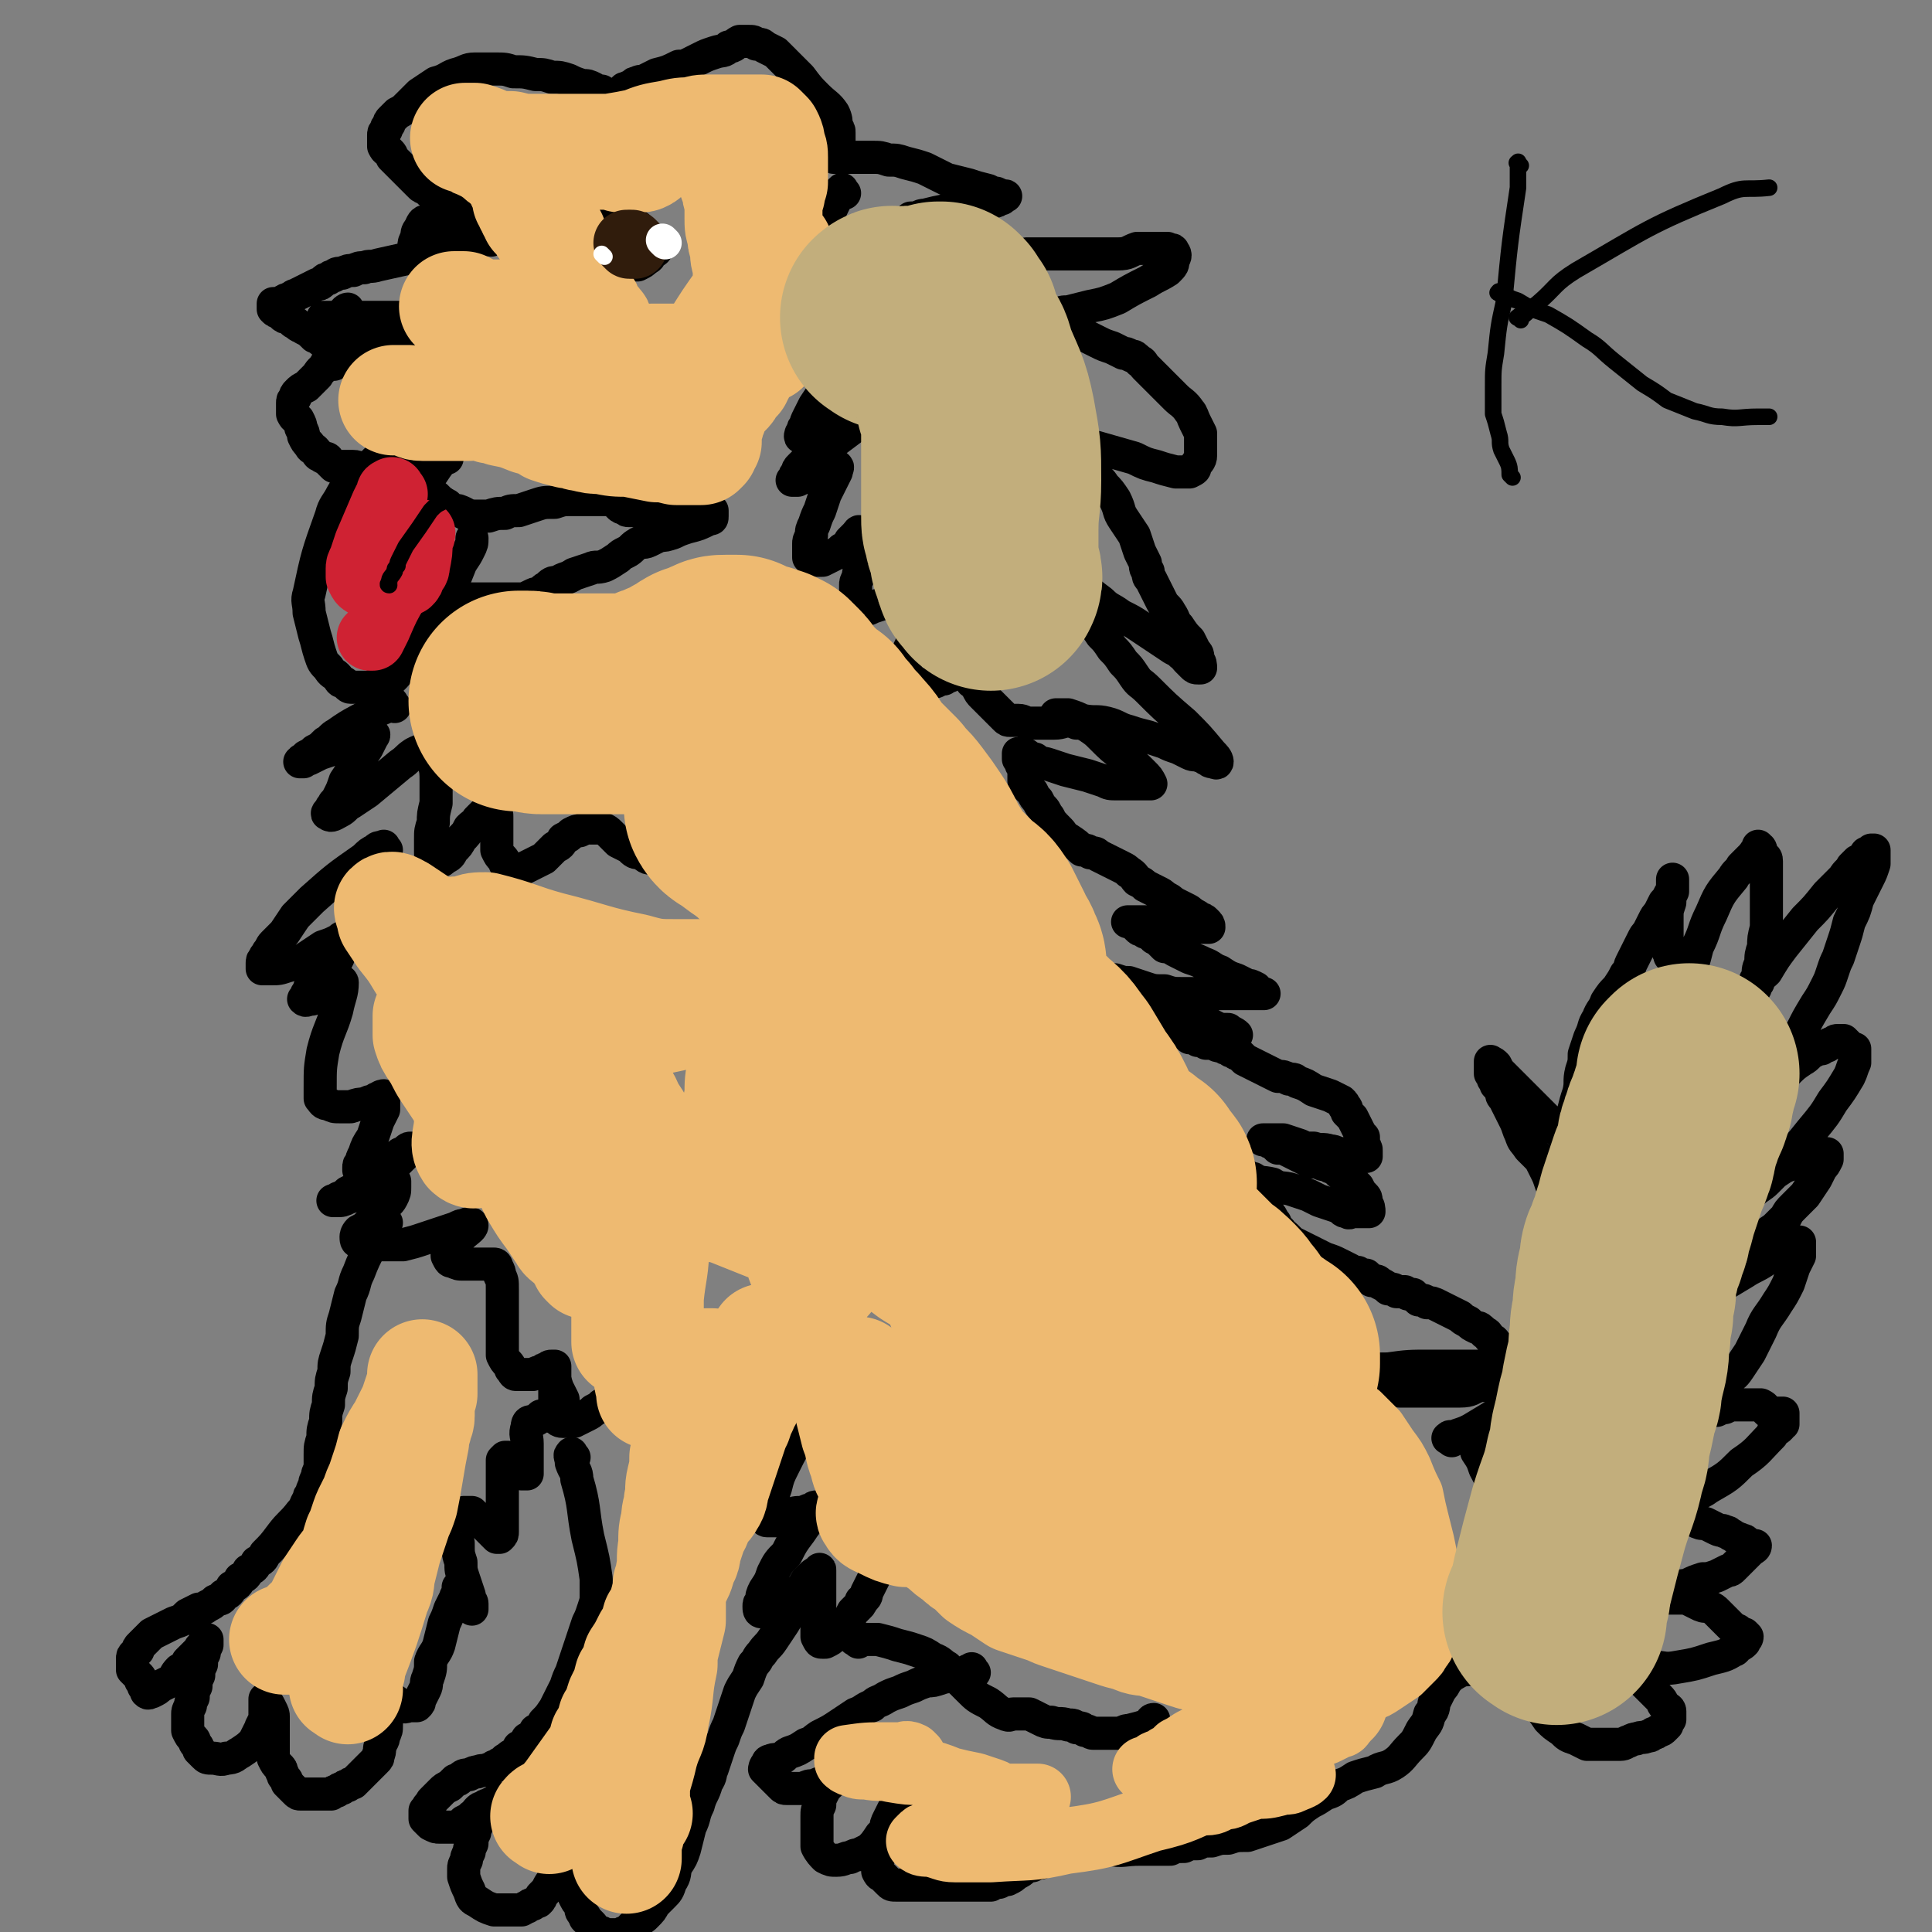 <svg viewBox='0 0 700 700' version='1.1' xmlns='http://www.w3.org/2000/svg' xmlns:xlink='http://www.w3.org/1999/xlink'><rect x="0" y="0" width="700" height="700" fill="#808080" stroke="none"/><g fill='none' stroke='#000000' stroke-width='12' stroke-linecap='round' stroke-linejoin='round'><path d='M526,522c-1,-1 -2,-1 -1,-1 0,-1 1,0 3,-1 3,-1 3,-1 5,-2 10,-6 10,-6 19,-12 2,-2 2,-2 5,-4 2,-2 2,-2 4,-5 2,-3 2,-3 3,-6 2,-3 2,-3 2,-6 1,-4 1,-4 2,-7 1,-3 1,-3 1,-6 1,-3 1,-3 1,-6 0,-3 0,-3 0,-5 0,-3 0,-3 0,-6 -1,-3 -1,-3 -2,-6 -1,-4 -1,-4 -2,-8 -1,-4 -1,-4 -2,-7 -1,-3 -1,-3 -2,-5 -1,-3 -1,-3 -2,-5 -1,-2 -1,-2 -2,-4 -2,-2 -2,-2 -4,-4 -2,-3 -2,-2 -3,-5 -1,-2 -1,-3 -2,-5 -1,-2 -1,-2 -2,-4 -1,-2 -1,-2 -2,-4 -1,-1 -1,-1 -1,-3 -1,-1 -1,-1 -2,-2 0,-1 0,-1 -1,-2 0,-1 0,-1 -1,-2 0,-1 0,-1 0,-2 0,0 0,0 0,-1 0,0 0,0 0,-1 0,0 0,-1 0,0 1,0 1,0 2,1 1,2 1,2 2,3 2,2 2,2 3,3 2,2 2,2 4,4 2,2 2,2 4,4 1,1 1,1 3,3 1,1 1,1 3,3 1,1 1,1 2,2 0,0 0,1 1,1 1,1 1,1 2,2 1,1 1,1 2,1 1,1 1,1 1,1 1,1 1,2 1,1 1,-1 0,-2 0,-4 0,-4 0,-4 0,-7 1,-4 1,-4 2,-7 1,-4 0,-4 1,-8 1,-3 1,-3 1,-6 1,-3 1,-3 2,-6 2,-4 1,-4 3,-7 1,-3 2,-3 3,-6 2,-3 2,-3 4,-5 2,-3 2,-3 3,-5 2,-2 1,-2 2,-4 1,-2 1,-2 2,-4 1,-2 1,-2 2,-4 1,-2 1,-2 2,-3 1,-2 1,-2 2,-4 1,-2 1,-2 2,-3 1,-2 1,-2 2,-4 1,-1 1,-1 2,-3 1,-1 1,-1 1,-2 0,-1 0,-1 0,-2 0,0 0,0 0,-1 0,0 0,-1 0,0 0,0 0,1 0,2 0,1 0,1 0,2 -1,2 -1,2 -1,4 -1,3 -1,3 -1,5 0,3 0,3 0,6 0,2 0,2 0,4 0,2 0,2 1,4 0,1 0,0 1,1 1,1 0,2 1,2 1,1 1,1 1,2 1,1 1,1 2,1 1,0 1,0 1,0 1,0 1,0 1,0 1,-1 1,-1 1,-2 1,-3 1,-3 2,-7 3,-6 2,-6 5,-12 3,-7 3,-7 8,-13 1,-2 2,-2 3,-4 1,-1 1,-1 2,-2 1,-1 1,-1 2,-2 1,0 0,-1 1,-1 0,-1 1,-1 1,-1 0,-1 0,-2 0,-1 0,0 1,0 1,1 0,0 0,1 0,1 1,2 2,1 2,3 0,2 0,2 0,4 0,3 0,3 0,6 0,3 0,3 0,6 0,4 0,4 0,8 -1,4 -1,4 -1,7 -1,3 -1,3 -1,6 -1,2 -1,2 -1,5 -1,1 -1,1 -1,2 0,1 0,1 0,1 0,1 0,1 0,1 0,0 0,-1 1,-2 1,-3 1,-2 3,-4 3,-5 3,-5 6,-9 4,-5 4,-5 8,-10 4,-4 4,-4 8,-9 3,-3 3,-3 6,-6 1,-2 2,-2 3,-4 1,-1 1,-1 2,-2 1,0 1,0 2,-1 1,-1 0,-1 1,-1 0,-1 0,-1 1,-1 1,-1 1,-1 1,-1 1,0 1,0 1,0 0,1 0,1 0,2 0,2 0,2 0,3 -1,3 -1,3 -2,5 -2,4 -2,4 -4,8 -1,4 -1,4 -3,8 -1,4 -1,4 -2,7 -1,3 -1,3 -2,6 -1,2 -1,2 -2,5 -1,3 -1,3 -2,5 -2,4 -2,4 -4,7 -3,5 -3,5 -5,9 -2,3 -2,4 -4,7 -1,3 -1,3 -3,5 -1,1 -1,1 -2,2 -1,1 -1,1 -2,2 -1,1 -1,1 -1,2 -1,1 -1,1 -1,2 -1,1 -1,1 -1,2 -1,1 -2,1 -2,2 -1,1 -1,2 -1,2 1,-1 1,-2 2,-3 2,-1 2,-2 4,-3 2,-2 2,-2 5,-4 3,-3 3,-3 6,-5 2,-1 2,-2 4,-3 2,-1 2,-1 3,-1 1,-1 1,-1 2,-1 1,-1 1,-1 2,-1 1,-1 1,-1 2,-1 1,0 1,0 1,0 1,0 1,0 1,0 1,1 1,1 2,2 1,1 1,1 1,1 1,0 1,0 1,0 0,1 0,1 0,2 0,1 0,1 0,1 0,1 0,1 0,2 -1,2 -1,3 -2,5 -3,5 -3,5 -6,9 -3,5 -3,5 -8,11 -4,5 -4,5 -9,10 -3,4 -3,4 -7,8 -2,2 -3,2 -5,4 -2,1 -2,2 -4,3 -1,2 -1,1 -3,2 -1,1 -1,1 -3,2 -1,1 -1,1 -3,2 -1,1 -1,0 -2,1 -1,0 -1,1 -1,1 -1,0 -2,0 -1,0 0,0 1,0 1,-1 3,-1 3,-1 5,-3 4,-3 4,-3 8,-6 4,-3 4,-3 8,-6 3,-2 3,-2 6,-4 2,-1 3,-1 5,-2 2,-1 2,-1 3,-1 1,-1 1,-1 2,-1 1,-1 1,-1 2,-1 1,0 1,0 1,0 1,0 1,0 1,0 1,0 1,0 1,0 1,0 1,0 1,0 0,1 0,1 0,2 -1,2 -1,2 -2,3 -1,2 -1,2 -2,4 -2,3 -2,3 -4,6 -2,2 -2,2 -4,4 -2,2 -2,2 -3,4 -2,2 -2,2 -4,4 -3,2 -3,2 -6,5 -3,3 -3,3 -6,6 -4,3 -4,3 -7,6 -3,3 -3,3 -5,6 -2,2 -2,2 -4,3 -2,2 -2,2 -3,4 -1,1 -2,1 -3,1 0,0 -1,0 0,0 0,0 1,0 1,0 3,-2 2,-2 4,-3 4,-3 4,-3 8,-6 5,-3 5,-3 10,-6 3,-2 4,-2 7,-4 3,-2 2,-2 5,-4 1,-1 1,-1 2,-1 1,-1 1,-1 2,-1 1,-1 1,-1 2,-1 1,0 1,0 1,0 1,0 1,0 1,0 0,1 0,1 0,2 0,0 0,0 0,0 0,2 0,2 0,3 -1,2 -1,2 -2,4 -1,3 -1,3 -2,6 -2,4 -2,4 -4,7 -3,5 -4,5 -6,10 -2,4 -2,4 -4,8 -2,3 -2,3 -4,6 -2,3 -2,2 -4,4 -1,1 -1,2 -2,2 -1,1 -1,2 -2,2 -2,2 -2,1 -4,2 -2,2 -2,2 -4,3 -2,1 -2,1 -4,2 -1,1 -1,1 -2,2 -1,1 -1,1 -1,2 -1,1 -1,1 -1,1 -1,0 -2,0 -1,0 0,0 1,0 2,0 2,-1 2,-1 4,-2 3,-1 3,-1 6,-2 2,-1 2,-1 5,-1 2,-1 2,-1 3,-1 2,-1 2,-1 3,-1 2,0 2,0 3,0 2,0 2,0 3,0 1,0 1,0 2,0 1,0 2,0 2,0 2,1 1,1 2,2 1,1 1,1 2,1 1,0 1,0 2,0 1,0 1,0 1,0 1,0 1,0 1,0 0,1 0,1 0,2 0,1 0,1 0,1 0,1 0,1 0,1 -1,1 -1,0 -1,1 -1,1 -1,1 -2,1 -1,1 -1,2 -1,2 -5,5 -5,6 -11,10 -5,5 -5,5 -12,9 -4,3 -5,2 -9,4 -2,1 -2,1 -3,2 -1,0 -1,1 -1,1 -1,0 -1,0 -2,0 0,0 0,0 -1,0 0,0 -1,0 0,0 0,0 0,1 0,1 1,1 2,1 3,1 2,1 2,1 4,1 2,1 2,1 4,2 2,1 2,1 4,1 2,1 2,1 4,2 2,1 2,0 3,1 1,0 1,0 2,1 1,0 1,1 2,1 1,1 1,0 2,1 1,0 1,0 2,1 1,1 1,1 2,1 1,0 1,0 1,0 0,1 -1,1 -2,2 -1,1 -1,1 -2,2 -1,1 -1,1 -2,2 -1,1 -1,1 -2,2 -1,1 -1,1 -2,1 -2,1 -2,1 -4,2 -3,1 -3,1 -5,1 -3,1 -3,1 -5,2 -2,1 -2,0 -4,1 -2,0 -2,1 -4,1 -1,0 -1,0 -2,0 0,0 0,0 0,0 0,1 0,1 0,2 1,1 1,1 2,1 1,0 2,0 3,0 2,0 2,0 4,0 2,1 2,1 4,2 2,1 2,1 4,1 2,1 2,1 3,2 1,1 1,1 2,2 1,1 1,1 2,2 1,1 1,1 2,2 1,1 1,0 2,1 1,1 1,1 2,1 1,1 1,1 1,1 0,1 -1,1 -1,2 -1,1 -1,1 -2,1 -1,1 -1,2 -2,2 -3,2 -4,2 -8,3 -6,2 -6,2 -12,3 -5,1 -5,0 -9,0 -3,0 -3,0 -5,0 -1,0 -1,0 -2,0 -1,0 -1,0 -1,-1 -1,0 -1,0 -2,-1 -1,0 -1,0 -2,-1 -1,0 -2,0 -2,-1 -1,0 -1,0 -2,-1 0,0 0,0 -1,0 0,0 0,0 -1,0 0,0 -1,0 0,0 0,0 1,0 2,0 2,1 1,2 3,2 1,1 2,1 3,2 2,1 2,1 3,2 2,2 2,2 3,4 2,2 2,2 3,3 2,2 2,2 3,3 2,2 1,2 2,3 1,1 2,1 2,2 0,1 0,1 0,2 0,1 0,1 0,1 -1,1 -1,1 -1,2 -1,1 -1,1 -1,1 -1,1 -1,1 -2,1 -1,1 -1,1 -2,1 -1,1 -1,1 -2,1 -2,1 -2,0 -4,1 -1,0 -1,0 -3,1 -1,0 -1,1 -3,1 -1,0 -1,0 -3,0 -1,0 -1,0 -3,0 -1,0 -1,0 -3,0 -1,0 -1,0 -3,0 -2,-1 -2,-1 -4,-2 -3,-1 -3,-1 -5,-3 -3,-2 -3,-2 -5,-4 -2,-3 -2,-3 -4,-5 -2,-2 -2,-2 -4,-4 -2,-2 -2,-2 -4,-4 -2,-1 -2,-1 -4,-3 -1,-1 -1,-1 -3,-2 -1,-1 -1,-1 -3,-2 0,0 0,0 -2,-1 -1,0 -1,0 -2,-1 -1,0 -1,0 -2,-1 -1,0 -1,0 -2,-1 -1,0 -2,0 -2,-1 -1,0 -1,0 -2,-1 0,0 0,0 -1,0 0,0 -1,0 0,0 0,-1 0,-2 1,-2 1,-1 1,0 1,0 '/><path d='M535,524c-1,-1 -2,-2 -1,-1 0,0 1,1 1,3 2,3 2,3 3,6 2,4 2,3 3,7 2,3 1,3 2,6 1,1 1,1 2,2 1,1 2,1 2,2 0,1 0,1 0,2 0,1 0,1 0,1 0,1 0,1 0,1 -1,1 -1,1 -1,2 -1,1 -1,1 -1,2 -1,1 -1,1 -1,1 -1,0 -1,0 -1,0 -1,0 -1,0 -2,0 0,0 0,0 -1,0 0,1 0,1 0,2 1,4 2,4 2,7 2,5 1,6 2,11 0,2 0,2 0,4 0,2 0,2 0,4 -1,2 -1,2 -2,4 -2,3 -2,3 -4,6 -1,2 -1,2 -2,4 -1,1 -1,1 -2,2 -1,1 -1,2 -1,2 -1,1 -1,1 -2,1 -1,0 -1,-1 -1,-1 -1,-1 -1,-2 -1,-2 '/><path d='M553,503c-1,-1 -1,-1 -1,-1 -2,-1 -2,0 -3,0 -2,0 -2,0 -5,0 -4,0 -4,0 -8,0 -3,1 -3,2 -7,2 -3,0 -3,0 -6,0 -2,0 -2,0 -5,0 -3,0 -3,0 -5,0 -3,0 -3,0 -6,0 -3,-1 -3,-1 -6,-1 -2,-1 -2,-1 -5,-1 -2,-1 -2,-1 -4,-1 -1,-1 -1,-1 -2,-2 -1,0 -1,0 -2,0 0,0 0,-1 1,-1 1,0 1,0 2,0 6,-2 6,-2 12,-2 7,-1 8,-1 15,-1 6,0 6,0 12,0 3,0 3,0 5,0 2,0 2,0 3,0 1,0 1,0 2,0 1,0 1,0 2,0 1,-1 1,-1 2,-1 1,0 1,0 1,0 0,-1 0,-1 0,-2 0,-1 0,-1 -1,-1 0,-1 0,-2 -1,-2 0,-2 -1,-2 -1,-2 -1,-2 -1,-1 -2,-2 -1,-1 -1,-2 -2,-2 -2,-2 -2,-2 -3,-2 -2,-1 -2,-1 -3,-2 -2,-1 -2,-1 -3,-2 -2,-1 -2,-1 -4,-2 -2,-1 -2,-1 -4,-2 -2,-1 -2,-1 -4,-1 -1,-1 -1,-1 -3,-1 -1,-1 -1,-1 -2,-2 -2,0 -2,0 -3,-1 -1,0 -1,0 -3,0 -1,-1 -1,-1 -3,-1 -1,-1 -1,-1 -3,-2 -1,-1 -1,-1 -3,-1 -1,-1 -1,-1 -2,-2 -2,0 -2,0 -3,-1 -2,0 -2,0 -3,-1 -2,-1 -2,-1 -4,-2 -2,-1 -2,-1 -5,-2 -2,-1 -2,-1 -4,-2 -2,-1 -2,-1 -4,-2 -2,-1 -2,-1 -4,-2 -1,-1 -1,-1 -2,-2 -1,-1 -2,-1 -2,-2 -2,-2 -2,-2 -2,-3 -1,-1 -1,-2 -2,-3 -1,-2 -1,-2 -2,-3 -2,-2 -2,-2 -4,-4 -1,-1 -1,-1 -2,-3 -1,-1 -1,-1 -2,-2 0,-1 0,-1 -1,-2 0,0 0,0 0,-1 0,0 0,-1 0,0 0,0 1,0 1,0 2,1 2,2 4,2 3,2 3,1 7,2 3,2 4,1 7,2 3,1 3,1 6,2 2,1 2,1 4,2 3,1 3,1 6,2 3,1 2,2 4,2 1,1 1,0 2,0 1,0 1,0 1,0 1,0 1,0 1,0 1,0 1,0 1,0 1,0 1,0 1,0 1,0 1,0 1,0 1,0 1,0 1,0 0,-1 0,-2 -1,-3 0,-2 0,-2 -1,-3 -1,-1 -1,-1 -2,-3 0,0 0,0 -1,-1 0,0 0,0 -1,-1 0,0 0,0 -1,-1 0,0 0,0 -1,-1 0,0 0,0 -1,0 0,0 0,0 -1,-1 -1,0 -1,0 -1,-1 -1,0 -1,0 -2,-1 -1,0 -1,0 -2,-1 -2,0 -2,0 -3,-1 -2,0 -2,0 -3,0 -2,-1 -2,-1 -4,-2 -2,-1 -2,-1 -4,-2 -2,-1 -2,-1 -4,-1 -1,-1 -1,-1 -2,-2 -1,0 -1,0 -2,-1 0,0 0,0 -1,0 0,0 -1,0 0,0 1,0 1,0 3,0 2,0 2,0 4,0 3,1 3,1 6,2 2,1 2,1 5,1 3,1 3,0 6,1 2,0 2,1 4,1 2,0 2,0 3,0 1,0 1,0 2,0 1,1 1,1 2,1 1,0 1,0 1,0 1,0 1,0 1,0 0,-1 0,-1 0,-2 0,-1 0,-1 -1,-2 0,-1 0,-1 0,-3 -1,-1 -1,-1 -2,-3 -1,-2 -1,-2 -2,-4 -1,-1 -1,-1 -2,-2 0,-1 0,-2 -1,-2 0,-1 0,-1 -1,-2 -2,-1 -2,-1 -4,-2 -3,-1 -3,-1 -6,-2 -3,-2 -3,-2 -6,-3 -1,-1 -1,-1 -3,-1 -2,-1 -2,-1 -4,-1 -2,-1 -2,-1 -4,-2 -2,-1 -2,-1 -4,-2 -2,-1 -2,-1 -4,-2 -1,-1 -1,-1 -2,-2 -1,0 -1,0 -2,-1 -1,0 -1,0 -2,-1 -1,0 -1,0 -2,-1 -2,0 -2,0 -3,-1 -1,0 -2,0 -3,0 -1,-1 -1,-1 -3,-1 -1,-1 -1,-1 -3,-1 -1,-1 -1,-1 -2,-2 -1,0 -1,0 -2,0 0,0 0,0 -1,0 0,0 0,0 -1,0 0,0 -1,0 0,0 0,0 0,0 1,0 2,0 2,0 4,0 2,0 2,0 4,0 2,1 2,1 4,1 2,0 2,0 3,0 1,0 1,0 2,0 1,0 1,0 2,0 1,0 1,0 1,0 1,0 1,0 1,0 1,0 1,0 1,0 -1,-1 -2,-1 -3,-2 -3,0 -3,0 -5,-1 -4,-2 -4,-3 -8,-4 -4,-2 -4,-2 -8,-3 -3,-1 -3,-1 -6,-2 -2,-1 -2,-1 -4,-1 -2,-1 -2,-1 -5,-2 -2,-1 -2,0 -4,-1 -1,-1 -1,-2 -2,-2 -1,-1 -2,-1 -2,-1 -1,0 -1,0 -2,-1 0,0 -1,0 -1,0 0,0 0,0 1,0 1,0 1,0 1,0 2,0 2,0 4,0 3,1 3,1 5,1 3,1 3,1 6,2 3,1 3,1 7,1 3,1 3,1 7,1 4,0 4,0 7,0 3,0 3,0 6,0 5,0 5,0 9,0 2,0 2,0 4,0 1,0 1,0 1,0 1,0 2,0 2,0 0,0 -1,0 -2,-1 -1,0 -1,0 -1,-1 -2,-1 -2,-1 -3,-1 -2,-1 -2,-1 -4,-2 -3,-1 -3,-1 -6,-3 -3,-1 -3,-2 -6,-3 -2,-1 -2,-1 -5,-2 -2,-1 -2,-1 -4,-2 -2,-1 -2,-1 -3,-2 -1,0 -1,0 -2,0 -1,-1 -1,-1 -2,-2 0,0 0,0 -1,-1 -1,0 -1,0 -1,-1 -1,0 -1,0 -2,-1 -1,0 -1,0 -2,-1 -1,0 -1,0 -2,-1 0,0 0,0 -1,-1 0,0 0,0 -1,-1 0,0 0,0 -1,0 0,0 -1,0 0,0 0,0 1,0 2,0 2,0 2,0 4,0 2,0 3,0 5,0 3,1 3,2 6,2 2,0 2,0 4,0 2,0 2,0 3,0 1,0 1,0 2,0 1,0 1,0 1,0 1,0 1,0 1,0 1,0 1,0 1,0 0,-1 0,-1 -1,-2 -1,-1 -1,-1 -2,-1 -1,-1 -1,-1 -3,-2 -1,-1 -1,-1 -3,-2 -2,-1 -2,-1 -4,-2 -1,-1 -1,-1 -3,-2 -1,-1 -1,-1 -3,-2 -2,-1 -2,-1 -4,-2 -1,-1 -1,-1 -3,-2 -1,-1 -1,-2 -3,-3 -1,-1 -1,-1 -3,-2 -2,-1 -2,-1 -4,-2 -2,-1 -2,-1 -4,-2 -1,-1 -1,-1 -3,-1 -1,-1 -1,-1 -3,-1 -2,-2 -2,-2 -5,-4 -2,-1 -2,-2 -3,-3 -3,-3 -3,-3 -4,-5 -1,-1 -1,-2 -2,-3 -1,-1 -1,-1 -2,-3 -1,-1 -1,-1 -2,-3 -1,-1 -1,-1 -2,-2 0,-1 0,-1 -1,-2 0,-1 0,-1 0,-3 0,0 0,0 0,-1 0,0 0,0 0,-1 0,-1 0,-1 -1,-1 0,-1 0,-1 -1,-2 0,0 0,0 0,-1 0,0 0,0 0,-1 0,0 0,0 0,0 1,0 1,0 2,0 2,1 2,2 4,2 2,2 2,1 5,2 3,1 3,1 6,2 4,1 4,1 8,2 3,1 3,1 6,2 2,1 2,1 5,1 2,0 2,0 3,0 1,0 1,0 2,0 1,0 1,0 2,0 1,0 1,0 2,0 1,0 1,0 1,0 1,0 1,0 1,0 1,0 1,0 1,0 -1,-2 -1,-2 -3,-4 -3,-3 -3,-3 -7,-6 -4,-3 -4,-3 -8,-7 -2,-2 -2,-2 -5,-4 -2,-1 -2,-1 -4,-1 -2,-1 -2,-1 -3,-2 -1,0 -1,0 -2,-1 0,0 0,0 -1,0 0,0 0,0 -1,0 0,0 -1,0 0,0 1,0 2,0 4,0 3,1 3,1 5,2 5,1 5,0 9,1 4,1 4,2 8,3 3,1 3,1 7,2 3,1 3,1 6,2 2,1 2,1 5,2 2,1 2,1 4,2 2,1 2,0 4,1 1,0 1,0 2,1 1,0 1,1 2,1 1,0 2,1 2,0 0,-1 -1,-2 -2,-3 -5,-6 -5,-6 -10,-11 -7,-6 -7,-6 -13,-12 -3,-3 -3,-2 -5,-5 -2,-3 -2,-3 -4,-5 -2,-3 -2,-3 -4,-5 -2,-3 -2,-3 -4,-5 -2,-3 -2,-3 -4,-5 -2,-3 -2,-3 -4,-5 -1,-2 -1,-2 -3,-4 -1,-2 -1,-2 -2,-3 -1,-1 -1,-1 -2,-2 0,-1 0,-1 -1,-2 0,-1 0,-1 0,-2 0,0 0,0 0,-1 0,0 0,0 0,-1 0,0 0,-1 0,0 2,1 2,1 4,3 3,2 3,2 5,4 3,3 3,3 7,6 3,3 3,2 7,5 4,2 4,2 7,4 3,2 3,2 6,4 3,2 3,2 6,4 2,1 2,1 3,2 2,1 1,1 2,2 1,1 1,1 2,2 1,1 1,1 2,1 1,0 1,0 1,0 0,-1 0,-2 -1,-3 0,-2 0,-2 -1,-3 -1,-2 -1,-2 -2,-4 -2,-2 -2,-2 -4,-5 -2,-2 -1,-2 -3,-5 -1,-2 -2,-2 -3,-4 -1,-2 -1,-2 -2,-4 -1,-2 -1,-2 -2,-4 -1,-1 -1,-1 -1,-3 -1,-1 -1,-1 -1,-3 -1,-2 -1,-2 -2,-4 -1,-3 -1,-3 -2,-6 -2,-3 -2,-3 -4,-6 -2,-3 -1,-3 -3,-7 -2,-3 -2,-3 -4,-5 -1,-2 -2,-2 -3,-4 -1,-2 -1,-2 -2,-4 -1,-1 -1,-1 -2,-2 0,0 0,0 -1,-1 0,0 0,0 0,-1 0,0 0,0 0,-1 0,0 0,0 0,-1 0,0 0,0 0,0 1,-1 1,0 2,0 2,0 2,0 3,0 7,2 7,2 14,4 4,2 4,2 8,3 3,1 3,1 7,2 0,0 0,0 1,0 1,0 1,0 2,0 1,0 2,0 2,0 2,-1 2,-1 2,-2 1,-2 2,-2 2,-4 0,-2 0,-2 0,-4 0,-2 0,-2 0,-4 -1,-2 -1,-2 -2,-4 -1,-2 -1,-3 -2,-4 -2,-3 -3,-3 -5,-5 -3,-3 -3,-3 -5,-5 -2,-2 -2,-2 -4,-4 -1,-1 -1,-1 -2,-2 -1,-1 -1,-2 -2,-2 -2,-2 -2,-2 -3,-2 -2,-1 -2,-1 -3,-1 -2,-1 -2,-1 -4,-2 -3,-1 -3,-1 -5,-2 -2,-1 -2,-1 -4,-2 -3,-1 -3,-1 -5,-2 -1,-1 -1,-1 -3,-2 -1,-1 -1,-1 -2,-2 -1,0 -1,0 -2,-1 0,0 0,0 -1,0 0,0 -1,0 0,0 0,-1 1,-1 2,-1 2,-1 2,-1 4,-1 4,-1 4,-1 8,-2 5,-1 5,-1 10,-3 5,-3 5,-3 11,-6 3,-2 4,-2 7,-4 2,-2 2,-2 2,-4 1,-1 1,-2 0,-3 0,-1 -1,0 -2,-1 -2,0 -3,0 -5,0 -3,0 -3,0 -6,0 -3,1 -3,2 -7,2 -2,0 -2,0 -5,0 -3,0 -3,0 -5,0 -2,0 -2,0 -4,0 -3,0 -3,0 -6,0 -3,0 -3,0 -6,0 -3,0 -3,0 -7,0 -4,1 -4,1 -8,1 -3,0 -3,0 -7,0 -2,0 -2,0 -5,0 -2,0 -2,0 -4,0 -1,-1 -1,-1 -3,-1 -2,-1 -2,-1 -3,-2 -2,-1 -2,-1 -4,-2 -1,-2 -1,-2 -2,-3 -2,-2 -2,-2 -4,-4 -1,-1 -1,-1 -2,-2 0,0 1,0 1,0 1,0 1,0 1,0 2,-1 2,-1 3,-1 4,-1 4,-1 9,-2 2,0 2,0 4,-1 2,0 2,0 4,0 1,0 1,0 3,-1 1,0 1,0 2,0 1,0 1,0 2,-1 0,0 0,0 1,0 1,0 1,0 2,-1 0,0 0,0 1,0 1,-1 2,-1 1,-1 0,0 -1,0 -3,-1 -1,0 -1,0 -3,-1 -4,-1 -4,-1 -7,-2 -4,-1 -4,-1 -8,-2 -4,-2 -4,-2 -8,-4 -3,-1 -3,-1 -7,-2 -3,-1 -3,-1 -6,-1 -3,-1 -3,-1 -6,-1 -2,0 -2,0 -4,0 -2,0 -2,0 -4,0 -1,0 -1,0 -2,0 -1,0 -1,0 -2,0 0,0 0,0 -1,0 0,0 0,0 -1,0 0,0 0,0 0,0 -1,-1 0,-1 0,-2 0,0 0,0 0,0 0,-1 0,-1 1,-2 0,0 1,0 1,0 0,-1 0,-1 0,-2 0,0 0,0 0,-1 0,0 0,0 0,-1 0,0 0,0 0,-1 0,-1 0,-1 -1,-2 0,-2 0,-3 -1,-5 -2,-3 -3,-3 -6,-6 -3,-3 -3,-3 -6,-7 -2,-2 -2,-2 -5,-5 -2,-2 -2,-2 -4,-4 -2,-1 -2,-1 -4,-2 -1,-1 -1,-1 -3,-1 -1,-1 -1,-1 -3,-1 -1,0 -1,0 -3,0 -2,1 -2,2 -4,2 -2,2 -2,1 -5,2 -3,1 -3,1 -5,2 -2,1 -2,1 -4,2 -2,1 -2,1 -4,1 -4,2 -4,2 -8,3 -2,1 -2,1 -4,2 -2,1 -2,0 -3,1 -1,0 -1,0 -2,1 -1,1 -1,0 -2,1 -1,0 -1,0 -1,1 -1,0 -1,0 -1,1 -1,1 -1,1 -1,1 0,1 0,1 0,1 -1,0 -1,0 -1,0 -1,0 -1,0 -2,-1 -1,0 -1,0 -1,-1 -1,0 -1,0 -2,-1 -2,0 -2,0 -3,-1 -2,-1 -2,-1 -4,-1 -3,-1 -3,-1 -5,-2 -3,-1 -3,-1 -6,-1 -3,-1 -3,-1 -6,-1 -4,-1 -4,-1 -8,-1 -3,-1 -3,-1 -7,-1 -3,0 -3,0 -7,0 -3,0 -3,1 -7,2 -3,1 -3,2 -7,3 -3,2 -3,2 -6,4 -2,2 -2,2 -4,4 -2,2 -2,2 -4,3 -1,1 -1,1 -2,2 -1,1 -1,1 -1,2 -1,1 -1,1 -1,2 -1,1 -1,1 -1,2 0,1 0,1 0,2 0,1 0,2 0,2 1,2 1,1 2,2 1,1 1,1 1,2 1,1 1,1 2,2 1,1 1,1 2,2 1,1 1,1 2,2 1,1 1,1 2,2 1,1 1,1 2,2 1,1 1,1 2,1 2,1 1,2 3,2 1,1 1,1 2,1 1,0 1,0 2,1 1,1 1,1 2,1 1,1 1,1 1,1 2,1 2,1 3,2 1,1 1,1 2,2 1,0 2,0 2,0 0,1 0,2 0,2 -1,1 -1,1 -2,2 -2,1 -2,1 -4,1 -2,1 -2,1 -4,2 -1,1 -1,1 -2,2 -1,1 -1,0 -2,1 -1,1 -1,1 -1,1 0,1 1,1 1,1 2,1 2,1 3,1 2,0 2,0 4,0 3,-1 3,-1 6,-2 2,-1 2,-1 5,-2 2,-1 2,-1 4,-1 1,-1 1,-1 2,-1 1,-1 2,-1 2,-1 0,-1 0,-1 -1,-2 -1,0 -1,0 -2,0 -2,0 -2,0 -4,0 -3,0 -3,0 -5,0 -2,0 -2,0 -4,0 -2,0 -2,0 -4,0 -1,0 -1,0 -1,0 -1,0 -1,0 -2,0 -1,0 -1,0 -1,0 '/><path d='M178,87c-1,-1 -1,-1 -1,-1 -2,-1 -2,-1 -3,-1 -3,-1 -3,-1 -5,-2 -7,-1 -8,-2 -14,-3 -2,0 -2,1 -3,3 -1,1 -1,2 -1,3 -1,2 -1,2 -1,3 1,2 1,2 2,2 1,1 1,1 2,1 2,0 2,0 4,-1 3,-1 3,-1 6,-2 2,-1 2,-1 4,-2 1,-1 1,-1 2,-2 1,-1 1,-1 2,-1 1,-1 2,-1 2,-1 0,-1 0,-1 -1,-1 -1,0 -1,0 -2,0 -2,0 -2,0 -4,0 -2,0 -3,0 -5,0 -2,1 -2,1 -4,2 -2,1 -2,1 -3,2 -1,1 -1,1 -1,2 0,1 0,2 0,2 1,1 2,1 3,2 2,1 2,1 3,1 1,0 1,0 2,0 1,0 1,0 2,0 1,0 1,0 1,0 1,-1 2,-1 2,-2 0,-1 0,-1 0,-2 0,-2 -1,-2 -1,-2 -3,-2 -3,-2 -5,-4 '/><path d='M222,93c-1,-1 -2,-1 -1,-1 0,-1 1,-1 2,-2 1,-1 0,-1 1,-2 0,-1 1,-1 1,-2 0,-1 0,-1 -1,-2 0,0 -1,0 -1,0 -2,0 -2,0 -2,1 -1,0 -1,0 -1,1 -1,1 -1,1 -1,1 0,2 0,2 0,3 1,2 1,2 2,3 1,2 1,2 3,2 1,1 2,1 3,1 2,0 2,0 4,0 2,-1 2,-1 3,-2 2,-1 1,-1 2,-2 1,-1 2,-1 2,-2 0,-1 0,-1 0,-2 0,-1 -1,-1 -1,-1 -2,-1 -2,-1 -3,-2 -2,-1 -2,-1 -4,-1 -2,-1 -2,-1 -4,-1 -1,0 -1,0 -3,0 -1,0 -1,0 -2,0 0,0 0,0 0,1 0,1 0,1 0,1 1,2 1,1 2,2 1,1 1,2 2,2 1,1 1,2 2,2 2,1 3,1 4,1 1,0 2,-1 2,-2 0,-2 -1,-3 -2,-4 -2,-2 -2,-1 -3,-2 -4,-2 -4,-2 -8,-4 -1,0 -1,0 -2,0 '/><path d='M232,83c-1,-1 -1,-1 -1,-1 '/><path d='M164,91c-1,-1 -1,-2 -1,-1 -2,0 -2,0 -3,1 -2,0 -2,0 -5,1 -9,2 -9,2 -18,4 -3,1 -3,0 -5,1 -2,0 -2,0 -4,1 -2,0 -2,0 -4,1 -2,0 -2,0 -3,1 -1,0 -1,0 -2,1 -1,0 -1,0 -2,1 -1,1 -1,1 -2,1 -2,1 -2,1 -4,2 -2,1 -2,1 -4,2 -1,0 -1,1 -2,1 -1,1 -1,0 -2,1 -1,0 0,1 -1,1 -1,0 -1,0 -2,0 0,0 0,0 -1,0 0,0 0,0 0,1 0,0 0,1 0,1 1,1 1,1 2,1 1,1 1,1 1,1 1,1 1,1 2,1 2,1 2,2 3,2 2,2 2,1 3,2 2,1 2,1 4,3 1,0 0,0 2,1 1,1 1,1 2,1 2,1 2,1 3,2 2,1 2,1 3,2 2,1 2,1 3,2 2,1 2,1 3,2 2,1 1,1 2,2 1,1 1,1 2,2 1,1 1,1 2,1 1,1 1,0 2,0 2,-1 2,-1 3,-2 3,-2 3,-2 5,-5 1,-1 1,-1 2,-2 1,-1 1,-1 2,-1 1,-1 0,-1 1,-1 0,-1 0,-1 1,-1 0,-1 0,-1 1,-1 0,-1 1,-1 1,-1 1,-1 1,-1 1,-1 0,-1 0,-1 0,-1 0,-1 1,-1 1,-2 0,0 0,0 1,-1 0,0 0,0 0,-1 0,0 0,0 0,0 -1,-1 -1,-1 -3,-2 -2,0 -2,0 -3,0 -2,0 -2,0 -4,0 -1,0 -1,0 -3,0 -1,0 -1,0 -3,0 -1,0 -1,0 -3,0 -1,0 -1,0 -3,0 -2,0 -2,0 -4,0 -2,0 -2,0 -4,0 -2,0 -2,0 -4,0 -1,0 -1,0 -2,0 -1,0 -1,0 -2,0 0,0 0,0 -1,0 0,0 -1,0 -1,0 0,0 1,0 1,0 1,0 1,0 2,0 3,0 3,0 5,0 3,0 3,0 6,0 3,1 3,1 6,2 3,1 3,1 6,1 2,1 2,1 4,2 2,1 2,0 3,1 1,0 1,1 2,1 1,1 1,0 2,1 1,1 1,1 2,1 1,0 1,0 1,0 -2,0 -2,0 -5,0 -3,0 -3,0 -7,0 -3,-1 -3,-1 -6,-1 -3,-1 -3,-1 -5,-1 -2,0 -2,0 -4,0 -1,0 -1,0 -2,0 0,0 1,0 1,0 1,0 1,0 2,0 2,1 2,2 4,2 2,0 2,0 4,0 2,0 2,0 3,0 2,0 2,0 3,0 2,0 4,0 3,0 -1,-1 -3,-1 -6,-2 -3,-1 -3,-1 -6,-2 -3,-1 -3,-1 -6,-2 -2,-1 -2,-1 -4,-1 -1,-1 -1,-1 -2,-2 0,0 0,-1 0,-1 1,-2 2,-2 2,-2 '/><path d='M121,132c-1,-1 -1,-2 -1,-1 -1,0 -1,1 -2,1 -1,2 -2,2 -3,4 -2,2 -2,2 -4,4 -2,1 -2,1 -3,2 -1,1 -1,1 -1,2 -1,1 -1,1 -1,2 0,1 0,1 0,2 0,1 0,2 0,2 1,2 1,1 2,2 1,2 1,2 1,3 1,2 1,2 1,3 1,2 1,2 2,3 1,2 1,1 2,2 1,1 1,2 2,2 1,1 2,1 2,1 1,0 1,1 1,1 1,1 1,1 1,1 1,1 1,1 1,1 1,0 1,0 1,0 1,0 1,0 1,0 2,0 2,0 3,0 1,0 1,0 2,0 2,0 2,1 2,1 1,1 0,2 0,2 '/><path d='M132,175c-1,-1 -2,-1 -1,-1 0,-1 1,-1 1,-2 2,-1 1,-2 2,-3 4,-4 4,-4 8,-7 1,-1 1,0 2,0 1,0 2,0 2,0 2,1 1,1 2,2 1,1 1,1 2,1 1,1 1,1 1,1 1,1 1,2 1,3 1,2 0,2 1,3 0,1 0,1 1,2 1,2 1,2 1,3 2,2 1,2 3,3 2,2 2,2 4,3 2,2 2,2 4,2 3,1 3,2 6,2 2,0 2,0 5,0 3,-1 3,-1 6,-1 2,-1 2,-1 5,-1 3,-1 3,-1 6,-2 3,-1 3,-1 7,-1 3,-1 3,-1 6,-1 3,0 3,0 6,0 2,0 2,0 3,0 2,0 2,0 3,0 2,0 2,0 3,0 2,1 1,1 2,2 1,1 1,1 2,1 1,1 1,1 2,1 1,0 1,0 2,0 1,0 1,0 1,0 1,0 1,0 2,0 1,0 1,0 2,0 1,0 1,0 1,0 1,0 1,0 1,0 1,0 1,0 1,0 1,0 1,0 1,0 2,0 2,0 3,0 2,0 2,0 3,0 2,0 2,0 3,0 1,0 1,0 2,0 1,0 1,0 2,0 1,0 1,0 2,0 1,0 1,0 1,0 1,0 1,0 1,0 1,0 1,0 1,0 1,0 1,0 1,0 0,1 0,1 0,2 0,1 0,1 -1,1 -4,2 -4,2 -8,3 -3,1 -3,1 -5,2 -3,1 -3,1 -5,1 -2,1 -2,1 -4,2 -2,1 -3,0 -4,1 -2,1 -2,2 -4,3 -2,1 -2,1 -3,2 -3,2 -3,2 -5,3 -3,1 -3,0 -5,1 -3,1 -3,1 -6,2 -3,2 -3,1 -6,3 -2,0 -2,0 -4,2 -1,0 -1,1 -3,2 -1,0 -1,0 -3,1 -2,1 -2,1 -4,1 -3,0 -3,0 -6,0 -3,0 -3,0 -6,0 -3,0 -3,0 -5,0 -2,0 -2,0 -4,0 -1,-1 -1,-1 -2,-2 -1,-1 -1,-1 -1,-1 '/><path d='M128,175c-1,-1 -1,-2 -1,-1 -2,1 -1,2 -3,5 -2,4 -3,4 -4,8 -5,14 -5,14 -8,28 -1,3 0,3 0,7 1,4 1,4 2,8 1,3 1,4 2,7 1,3 1,3 3,5 1,2 2,2 3,3 1,1 1,2 2,2 2,1 2,2 3,2 2,0 2,0 3,0 2,0 2,0 4,0 2,-1 2,-1 4,-1 2,-1 2,-1 4,-2 2,-2 2,-2 3,-4 2,-1 2,-1 3,-3 2,-3 2,-3 4,-6 2,-3 2,-3 4,-6 4,-6 4,-6 7,-13 2,-5 2,-5 4,-10 2,-3 2,-3 3,-5 1,-2 1,-2 1,-4 0,0 0,0 0,0 '/><path d='M146,194c-1,-1 -1,-1 -1,-1 '/><path d='M140,200c-1,-1 -2,-1 -1,-1 0,-2 1,-2 3,-4 2,-3 1,-3 4,-7 5,-8 5,-8 11,-17 2,-3 2,-3 4,-5 1,-1 1,0 1,0 '/><path d='M291,96c-1,-1 -1,-2 -1,-1 -1,1 0,2 0,4 -1,3 -1,3 -2,5 -4,11 -4,11 -9,22 -1,2 -1,2 -1,3 -1,1 -1,1 -1,2 -1,1 -1,2 -1,2 1,1 1,2 2,2 2,0 2,0 3,0 2,-1 2,-1 3,-2 2,-1 2,-1 4,-2 2,-1 2,-1 4,-2 3,-2 3,-2 5,-4 4,-3 4,-3 8,-6 2,-2 2,-2 4,-3 1,-1 1,-1 2,-2 1,0 1,0 1,0 1,1 0,1 0,3 -1,2 -1,2 -2,4 -1,4 -2,4 -3,7 -2,4 -2,4 -4,7 -2,4 -2,3 -4,6 -2,3 -2,3 -4,6 -1,2 -1,2 -2,4 -1,2 -1,2 -1,3 -1,1 -1,1 -1,2 -1,1 -1,2 -1,2 0,1 1,0 1,0 2,0 2,0 4,-1 3,-1 3,-1 6,-2 3,-2 3,-2 6,-4 3,-1 3,-1 6,-2 2,-1 2,-1 3,-1 1,-1 1,-1 2,-1 1,-1 1,-1 2,-1 0,0 0,0 0,0 0,1 0,1 -1,1 -2,2 -2,2 -4,4 -3,2 -3,2 -6,4 -4,3 -4,3 -8,6 -2,2 -2,2 -5,4 -2,1 -2,1 -4,2 -1,1 -1,1 -2,2 -1,1 -1,1 -1,2 -1,1 -1,1 -1,2 -1,1 -1,1 -1,1 1,0 1,0 2,0 2,-1 2,-1 3,-1 2,-1 2,-1 4,-1 2,-1 2,-1 3,-1 1,-1 1,-1 2,-1 1,-1 2,-1 2,-1 1,0 0,1 0,2 -1,2 -1,2 -2,4 -1,2 -1,2 -2,4 -1,3 -1,3 -2,6 -1,2 -1,2 -2,5 -1,2 -1,2 -1,4 -1,2 -1,2 -1,3 0,2 0,2 0,3 0,1 0,2 0,2 1,1 1,1 2,1 2,0 2,0 3,0 2,-1 2,-1 4,-2 2,-1 2,-1 3,-2 2,-1 2,-1 3,-3 1,-1 1,-1 2,-2 1,-1 1,-2 2,-1 1,0 1,1 1,2 0,4 0,4 0,7 -1,4 -2,4 -2,7 -1,2 -1,2 -1,3 0,2 0,2 0,3 0,1 0,1 0,2 0,1 0,1 0,2 0,1 0,2 0,2 1,0 1,0 2,0 2,0 2,0 4,-1 3,-1 3,-1 6,-2 3,-1 3,-1 6,-2 3,-1 2,-1 5,-1 2,-1 2,-1 3,-1 1,-1 1,-1 2,-1 1,-1 2,-1 2,-1 0,1 0,1 0,2 -1,2 -1,2 -2,4 -1,2 -1,2 -2,4 -2,3 -2,3 -4,6 -1,3 -1,3 -2,6 -1,2 -1,2 -1,4 -1,2 -1,2 -1,3 0,2 0,2 0,3 1,2 1,1 2,2 1,1 1,2 3,2 1,0 2,0 3,0 2,-1 2,-1 3,-1 2,-1 2,-1 3,-1 1,-1 1,-1 2,-1 1,-1 1,-1 2,-1 2,0 2,0 3,0 2,1 2,1 3,3 2,1 1,1 2,2 1,2 1,2 2,3 1,1 1,1 2,2 1,1 1,1 2,2 1,1 1,1 2,2 1,1 1,1 2,2 1,1 1,1 2,1 2,0 2,0 3,0 2,0 2,1 4,1 2,0 2,0 4,0 3,0 3,0 5,0 3,0 3,-1 7,-1 1,-1 1,0 2,0 '/><path d='M306,70c-1,-1 -1,-2 -1,-1 -1,0 -1,1 -2,3 -2,4 -2,4 -3,7 -8,19 -8,19 -15,37 -1,1 -1,2 -1,2 '/><path d='M143,256c-1,-1 -1,-2 -1,-1 -1,0 -1,0 -2,1 -2,1 -2,1 -3,1 -8,5 -8,4 -15,9 -2,1 -2,2 -4,3 -2,2 -2,2 -4,3 -1,1 -1,1 -3,2 -1,1 0,1 -1,2 -1,0 -2,0 -1,0 0,-1 1,-1 3,-1 2,-1 2,-1 4,-2 3,-1 3,-1 6,-2 3,-1 3,-1 6,-2 2,-1 2,-1 3,-1 1,-1 1,-1 2,-1 1,-1 2,-1 2,-1 1,0 0,1 0,1 -1,2 -1,2 -2,4 -2,3 -2,3 -4,6 -2,3 -2,3 -4,6 -1,3 -1,3 -2,5 -1,2 -1,2 -2,3 -1,2 -1,1 -1,2 -1,1 -2,2 -1,2 1,1 2,0 4,-1 2,-1 2,-2 4,-3 3,-2 3,-2 6,-4 6,-5 6,-5 12,-10 3,-2 2,-2 5,-4 2,-1 2,-1 3,-1 1,-1 2,0 2,0 2,2 2,2 2,4 1,3 1,4 1,7 0,4 0,4 0,8 -1,4 -1,4 -1,7 -1,3 -1,3 -1,6 0,3 0,3 0,5 0,1 0,2 1,3 0,0 1,0 2,0 1,0 1,0 2,-1 2,-1 2,-1 3,-3 2,-2 2,-2 3,-4 2,-2 2,-2 3,-4 2,-2 2,-1 3,-3 1,-1 1,-1 2,-2 1,-1 1,-1 2,-1 1,-1 2,-1 2,-1 1,1 1,2 1,3 0,2 0,2 0,4 0,2 0,2 0,4 0,2 0,2 0,4 1,2 1,2 2,3 1,1 1,2 1,2 1,1 1,2 3,2 1,0 2,0 3,0 2,-1 2,-1 4,-2 2,-1 2,-1 4,-2 2,-2 2,-2 4,-4 2,-1 2,-1 3,-3 2,-1 2,-1 3,-2 2,-1 2,-1 3,-1 2,-1 2,-1 4,-1 2,0 2,0 4,0 2,1 2,1 3,2 2,2 2,2 3,3 2,1 2,1 4,2 2,2 2,2 4,2 2,1 2,2 4,2 2,0 2,0 4,0 2,0 2,0 4,0 2,-1 2,-1 4,-2 2,-1 2,-1 3,-2 2,-1 2,-1 3,-2 1,-1 1,-1 2,-1 1,-1 1,-1 2,-1 1,-1 1,-1 2,-1 1,0 1,0 2,0 1,0 1,0 2,0 1,0 2,0 2,0 2,1 1,2 2,2 1,1 1,0 1,0 1,0 1,0 1,0 1,0 1,0 1,0 1,0 1,0 1,0 0,-1 0,-1 0,-2 0,-2 0,-2 0,-3 -1,-8 -1,-8 -2,-16 -1,0 -1,0 -1,-1 '/><path d='M140,308c-1,-1 -1,-2 -1,-1 -2,0 -2,0 -3,1 -2,1 -2,1 -4,3 -10,7 -10,7 -19,15 -3,3 -3,3 -6,6 -2,3 -2,3 -4,6 -2,2 -2,2 -4,4 -1,1 -1,2 -2,3 -1,2 -1,1 -1,2 -1,1 -1,1 -1,2 0,1 0,2 0,2 1,0 2,0 3,0 3,0 3,0 6,-1 4,-1 4,-1 7,-3 3,-2 3,-2 6,-4 3,-1 3,-1 5,-2 1,0 2,-2 2,-1 1,1 0,2 -1,4 0,2 0,2 -1,4 -2,2 -3,2 -5,5 -1,1 -1,2 -2,3 -1,1 -1,1 -2,1 -1,1 -1,1 -1,2 -1,1 -1,1 -1,2 -1,1 -1,1 -1,1 1,1 1,0 3,0 2,-1 2,-1 4,-2 2,-1 2,-1 3,-3 1,0 1,-1 2,-1 1,0 2,-1 2,0 0,4 -1,5 -2,10 -2,7 -3,7 -5,15 -1,6 -1,6 -1,13 0,2 0,2 0,4 1,1 1,2 3,2 2,1 2,1 4,1 2,0 2,0 4,0 3,-1 3,-1 5,-1 2,-1 2,-1 3,-1 2,-1 1,-1 2,-1 1,-1 2,-1 2,-1 0,1 0,1 0,2 0,2 0,2 0,3 -1,2 -1,2 -2,4 -1,3 -1,3 -2,6 -2,3 -2,3 -3,6 -1,2 -1,2 -1,3 -1,1 -1,1 -1,2 0,1 0,1 0,1 1,0 1,0 2,0 2,0 2,0 3,0 2,-1 2,-1 4,-2 2,0 2,0 4,-1 1,-1 1,-1 2,-3 1,0 1,0 2,-1 1,-1 1,-1 2,-1 0,0 0,0 0,0 0,1 0,1 -1,1 -2,2 -2,2 -4,4 -3,2 -3,3 -7,5 -3,2 -3,2 -6,4 -3,1 -3,1 -5,2 -1,1 -1,1 -3,2 -1,0 -1,1 -1,1 -1,0 -2,0 -1,0 0,0 0,0 1,0 2,0 2,0 4,-1 3,-1 3,-1 6,-2 2,-1 2,-1 4,-1 2,-1 2,-1 3,-1 1,-1 1,-1 2,-1 1,-1 2,-1 2,-1 0,1 0,1 0,2 0,2 0,2 -1,4 -1,2 -2,2 -4,4 -2,3 -2,3 -4,5 -2,2 -2,2 -4,3 -1,1 -1,2 -1,2 0,1 0,2 1,2 2,1 2,1 4,1 3,0 3,0 6,0 3,0 3,0 6,0 4,-1 4,-1 7,-2 3,-1 3,-1 6,-2 3,-1 3,-1 6,-2 2,-1 2,-1 3,-1 2,-1 3,-1 3,0 0,1 -2,2 -4,4 -1,1 -1,1 -2,3 -2,1 -2,1 -3,2 0,1 0,2 0,2 1,2 1,2 2,2 2,1 2,1 4,1 2,0 2,0 4,0 2,0 2,0 3,0 1,0 1,0 2,0 1,0 2,0 2,0 1,0 1,1 1,1 1,2 1,2 1,3 1,2 1,2 1,5 0,3 0,3 0,6 0,3 0,3 0,6 0,3 0,3 0,6 0,3 0,3 0,6 1,2 1,2 2,3 1,1 1,2 1,2 1,1 1,2 2,2 1,0 2,0 3,0 2,0 2,0 3,0 2,-1 2,-1 3,-1 1,-1 1,-1 2,-1 1,-1 1,-1 2,-1 1,0 1,0 1,0 0,0 0,1 0,1 0,1 0,1 0,3 0,1 0,1 0,2 0,2 0,2 0,4 0,2 0,2 0,4 0,2 0,2 0,4 1,1 1,2 3,2 2,0 2,0 4,0 2,-1 2,-1 4,-2 2,-1 2,-1 3,-2 2,-1 2,-1 3,-2 2,-1 2,-1 3,-2 2,-1 2,-1 3,-2 1,-1 1,-1 2,-1 2,-1 2,-1 3,-2 3,-4 2,-4 5,-8 1,-1 2,-2 3,-3 '/><path d='M304,493c-1,-1 -1,-2 -1,-1 -2,0 -1,1 -2,3 -4,4 -4,4 -7,8 -8,10 -8,10 -16,20 -2,3 -2,3 -4,6 -2,2 -2,2 -3,4 0,0 0,1 0,1 1,1 1,0 3,0 2,-1 2,-1 4,-2 2,-1 2,-1 3,-2 2,-2 2,-2 4,-4 2,-2 2,-2 3,-5 2,-2 2,-2 3,-5 1,-2 1,-2 2,-4 1,-1 2,-1 2,-3 0,0 -1,-1 -1,0 0,1 0,1 -1,3 -1,4 -1,4 -3,8 -3,5 -3,5 -6,11 -2,4 -2,4 -3,8 -1,3 -1,3 -3,6 0,1 -1,1 -1,2 -1,1 -1,2 -1,2 1,1 1,2 2,2 2,0 2,0 4,0 2,-1 2,-1 4,-2 2,-1 2,-1 5,-1 2,-1 2,-1 3,-1 1,-1 1,-1 2,-1 1,0 2,0 2,0 0,1 -2,1 -3,3 -3,3 -3,3 -5,6 -3,4 -3,4 -5,8 -3,3 -3,3 -5,7 -1,3 -1,3 -3,6 -1,2 -1,2 -1,4 -1,1 -1,1 -1,2 0,1 0,2 1,2 2,0 2,0 4,0 2,-1 2,-2 4,-3 3,-2 3,-2 5,-4 2,-2 2,-2 3,-4 1,-1 1,-1 2,-2 1,-1 1,-1 2,-1 1,-1 1,-2 1,-1 0,0 0,1 0,2 0,6 0,6 0,11 -1,3 -1,3 -1,6 0,2 0,2 0,3 0,1 0,2 0,2 1,2 1,2 2,2 1,0 1,0 1,0 2,-1 2,-1 3,-2 2,-1 2,-1 3,-2 2,-2 1,-2 2,-4 1,-1 1,-1 2,-3 1,-1 1,-1 2,-2 1,-1 1,-1 1,-2 1,-1 2,-1 2,-3 2,-4 2,-4 4,-8 0,0 0,0 0,0 '/><path d='M140,443c-1,-1 -1,-2 -1,-1 -1,0 0,0 0,1 0,1 0,1 -1,2 -4,8 -5,8 -8,16 -2,4 -1,4 -3,8 -1,4 -1,4 -2,8 -1,3 -1,3 -1,7 -1,4 -1,4 -2,7 -1,3 -1,3 -1,6 -1,3 -1,3 -1,6 -1,3 -1,3 -1,6 -1,3 -1,3 -1,6 -1,3 -1,3 -1,6 -1,3 -1,3 -1,6 0,2 0,2 0,5 -1,2 -1,2 -1,3 -1,2 -1,2 -1,3 -1,2 -1,2 -1,3 -1,1 -1,1 -1,2 -2,3 -1,3 -3,5 -3,4 -4,4 -7,8 -3,4 -3,4 -6,7 -1,2 -1,2 -3,3 -1,2 -1,2 -3,3 -1,2 -1,2 -3,3 -1,2 -1,2 -3,3 -1,2 -1,2 -3,3 -1,2 -1,1 -3,2 -1,1 -1,1 -3,2 -1,1 -2,1 -3,1 -2,1 -2,1 -4,2 -2,2 -2,2 -5,3 -2,1 -2,1 -4,2 -2,1 -2,1 -4,2 -1,1 -1,1 -2,2 -1,1 -1,1 -2,2 -1,1 -1,1 -1,2 -1,1 -1,1 -1,1 -1,1 -1,1 -1,2 0,1 0,1 0,1 0,1 0,1 0,1 0,1 0,1 0,2 1,1 1,1 2,2 1,1 1,1 1,2 1,1 1,1 1,2 1,1 1,2 1,2 1,1 1,0 1,0 1,0 1,0 1,0 2,-1 2,-1 3,-2 2,-1 2,-1 4,-2 2,-2 1,-2 3,-4 2,-1 2,-1 3,-3 1,-1 1,-1 2,-2 1,-1 1,-1 2,-2 1,-1 0,-1 1,-1 0,-1 1,-1 1,-1 0,-1 0,-1 0,-1 0,-1 1,-1 1,-1 0,1 0,1 0,2 -1,2 -1,2 -1,3 -1,2 -1,2 -1,4 -1,2 -1,2 -1,4 -1,2 -1,2 -1,4 -1,2 -1,2 -1,4 -1,2 -1,2 -1,3 -1,2 -1,2 -1,3 0,2 0,2 0,3 0,2 0,2 0,3 1,2 1,2 2,3 1,1 0,1 1,2 1,1 1,2 1,2 1,1 1,1 2,2 1,1 1,1 3,1 2,0 3,1 5,0 3,0 3,-1 5,-2 3,-2 3,-2 5,-4 1,-2 1,-2 2,-4 1,-1 0,-1 1,-2 0,-1 1,-1 1,-2 0,-1 0,-1 0,-2 0,-1 0,-1 0,-2 0,0 0,0 0,-1 0,0 0,0 0,-1 0,0 0,0 0,-1 0,0 0,-1 0,0 1,1 1,1 2,3 1,2 1,2 1,3 0,2 0,2 0,4 0,2 0,2 0,4 0,2 0,2 0,4 0,2 0,2 0,3 1,2 1,2 2,3 1,1 1,1 1,2 1,1 0,1 1,2 1,1 1,1 1,2 1,1 1,1 2,2 1,1 1,1 1,1 1,1 1,1 2,1 1,0 1,0 2,0 2,0 2,0 3,0 1,0 1,0 2,0 1,0 1,0 2,0 1,0 1,0 2,0 1,-1 1,-1 2,-1 1,-1 1,-1 2,-1 1,-1 1,-1 2,-1 1,-1 1,-1 2,-1 1,-1 1,-1 2,-2 1,-1 1,-1 2,-2 1,-1 1,-1 2,-2 1,-1 1,-1 2,-2 1,-1 1,-1 1,-2 1,-2 0,-2 1,-4 0,-1 1,-1 1,-3 1,-2 1,-2 1,-4 0,-1 0,-1 0,-3 0,-1 0,-1 0,-2 0,-1 0,-1 0,-2 0,0 0,0 0,-1 1,-1 1,-1 2,-1 2,0 2,2 3,2 2,1 2,0 4,0 1,0 1,0 1,0 1,0 1,0 1,0 1,-1 1,-1 1,-2 1,-2 1,-2 2,-4 1,-2 0,-2 1,-4 1,-3 1,-3 1,-6 1,-3 2,-3 3,-6 1,-4 1,-4 2,-8 1,-2 1,-2 2,-5 1,-2 1,-2 2,-4 0,-1 1,-1 1,-2 0,-1 0,-1 0,-2 0,0 0,0 1,0 0,0 1,0 1,0 1,1 1,1 1,2 1,1 0,1 1,2 0,1 1,1 1,2 0,1 0,2 0,2 0,0 0,-1 -1,-2 0,-2 0,-2 0,-3 -1,-3 -1,-3 -2,-6 -1,-3 -1,-3 -1,-6 -1,-3 -1,-3 -1,-7 -1,-2 -1,-2 -1,-4 0,-1 0,-1 0,-3 0,-1 0,-1 1,-2 0,-1 0,-1 1,-1 1,-1 1,-1 1,-1 1,0 2,0 3,0 1,1 1,1 2,2 1,1 1,1 2,2 1,1 1,1 2,2 1,1 1,1 2,2 1,1 1,1 1,1 1,0 1,0 1,0 1,-1 1,-1 1,-2 0,-2 0,-2 0,-4 0,-2 0,-2 0,-5 0,-2 0,-2 0,-4 0,-3 0,-3 0,-5 0,-2 0,-2 0,-4 0,-1 0,-1 0,-2 0,-1 0,-1 0,-2 0,0 0,0 1,-1 0,0 1,0 1,0 1,1 1,1 1,2 1,1 1,1 2,2 1,1 1,1 1,1 1,1 1,1 1,1 1,0 1,0 1,0 1,0 1,0 1,0 0,-2 0,-2 0,-4 0,-2 0,-2 0,-3 0,-2 0,-2 0,-4 0,-3 -1,-3 0,-6 0,-2 1,-2 2,-2 2,-1 2,-1 3,-2 1,0 1,0 2,0 1,0 1,0 2,0 1,0 1,0 2,0 1,0 1,0 1,0 1,0 1,0 1,0 0,-1 0,-2 0,-3 0,-2 0,-2 0,-3 -1,-2 -1,-2 -2,-4 -1,-3 -1,-3 -2,-6 -1,-1 -1,-1 -1,-1 '/><path d='M208,528c-1,-1 -1,-2 -1,-1 -1,0 0,1 0,3 1,3 2,3 2,6 3,10 2,11 4,21 2,8 2,8 3,15 0,3 0,3 0,6 0,2 0,2 -1,5 -1,3 -1,3 -2,5 -1,3 -1,3 -2,6 -1,3 -1,3 -2,6 -1,3 -1,3 -2,6 -1,2 -1,2 -2,5 -1,2 -1,2 -2,4 -1,2 -1,2 -2,4 -2,3 -2,3 -4,5 -1,2 -1,2 -3,3 -1,2 -1,2 -3,3 -1,2 -1,2 -3,3 -1,2 -1,2 -2,3 -1,0 -1,0 -2,1 -1,1 -1,0 -1,1 -1,0 -1,1 -2,1 -1,1 -1,1 -2,1 -1,1 -1,1 -2,1 -2,1 -2,0 -4,1 -1,0 -1,0 -3,1 -1,0 -2,0 -3,1 -1,1 -1,1 -2,1 -1,1 -1,1 -2,2 -2,1 -2,1 -3,2 -1,1 -1,1 -2,2 -1,1 -1,1 -1,1 -1,1 -1,1 -1,2 -1,1 -1,0 -1,1 -1,1 -1,1 -1,1 0,1 0,1 0,1 0,1 0,2 0,2 1,1 1,1 2,2 2,1 2,1 3,1 2,0 2,0 3,0 2,0 2,0 3,0 2,-1 2,-1 3,-2 2,-1 2,-1 3,-2 2,-1 1,-1 2,-2 1,-1 1,-1 2,-1 1,-1 1,-1 2,-1 1,-1 2,-1 2,-1 1,-1 2,-2 2,-1 -1,0 -2,1 -3,2 -1,1 -1,1 -2,2 -1,1 -1,1 -2,2 -1,2 -1,2 -1,3 -1,2 -1,2 -1,3 -1,2 -1,2 -1,4 -1,2 -1,2 -1,3 -1,2 -1,2 -1,3 -1,2 -1,2 -1,3 0,2 0,2 0,3 1,3 1,3 2,5 1,3 1,3 3,4 3,2 3,2 6,3 1,0 1,0 2,0 1,0 1,0 2,0 2,0 2,0 3,0 2,0 2,0 3,0 2,-1 1,-1 2,-1 1,-1 1,-1 2,-1 1,-1 1,-1 2,-1 1,-1 1,-1 1,-2 2,-2 2,-2 3,-4 2,-3 2,-3 3,-6 2,-4 2,-4 4,-8 1,-3 0,-3 2,-6 0,-2 0,-2 1,-4 0,-2 1,-2 1,-3 0,-1 0,-1 0,-2 0,0 0,-1 0,-1 0,0 0,0 0,1 0,1 0,1 0,1 0,2 0,2 0,4 0,3 0,3 0,6 -1,3 -1,3 -1,6 -1,3 -1,3 -1,6 0,3 0,3 0,6 0,2 0,2 0,4 1,2 1,2 2,3 1,2 0,2 1,3 1,2 1,1 1,2 1,1 1,1 2,2 1,1 1,1 1,2 1,1 1,0 2,1 2,0 1,1 3,1 0,0 1,0 2,0 0,0 0,0 1,0 1,0 1,0 2,0 1,-1 1,-1 2,-1 1,-1 2,-1 2,-2 2,-1 1,-1 2,-2 2,-1 2,-1 3,-2 2,-2 2,-2 3,-4 2,-2 2,-2 3,-3 2,-2 2,-2 3,-5 2,-3 1,-3 2,-6 2,-3 2,-3 3,-6 1,-4 1,-4 2,-8 2,-4 1,-4 3,-8 1,-4 2,-4 3,-8 2,-3 1,-3 2,-5 1,-3 1,-3 2,-6 1,-3 1,-3 2,-5 1,-3 1,-3 2,-5 1,-3 1,-3 2,-6 1,-3 1,-3 2,-6 1,-2 1,-2 3,-5 1,-3 1,-3 2,-5 2,-2 1,-2 3,-4 2,-3 2,-2 4,-5 2,-3 2,-3 4,-6 3,-5 3,-5 5,-10 1,-1 1,-1 1,-2 '/><path d='M311,595c-1,-1 -2,-1 -1,-1 0,-1 1,0 3,0 2,0 3,0 5,0 4,1 4,1 7,2 4,1 4,1 7,2 3,1 3,1 6,3 3,1 3,2 5,3 2,2 2,2 4,4 2,2 2,2 4,4 3,3 3,3 7,5 3,2 3,3 6,4 2,1 2,0 3,0 2,0 2,0 3,0 2,0 2,0 3,0 2,1 2,1 4,2 2,1 2,1 4,1 3,1 3,0 6,1 2,0 2,0 3,1 2,0 2,0 3,1 2,0 2,1 3,1 2,0 2,0 4,0 2,0 2,0 3,0 2,0 2,0 3,0 2,-1 2,-1 3,-1 4,-1 4,-1 7,-2 1,-1 1,-2 2,-2 '/><path d='M353,606c-1,-1 -1,-2 -1,-1 -1,0 -1,0 -2,1 -2,0 -2,1 -3,1 -3,1 -3,0 -6,1 -3,1 -3,1 -5,1 -3,1 -3,1 -5,2 -3,1 -3,1 -5,2 -3,1 -3,1 -5,2 -3,2 -3,1 -5,3 -3,1 -3,2 -6,3 -3,2 -3,2 -6,4 -3,2 -3,2 -7,4 -3,2 -2,2 -5,3 -3,2 -3,2 -6,3 -2,1 -2,2 -3,2 -2,1 -2,0 -4,1 -1,0 -1,1 -1,1 -1,1 -1,2 -1,2 1,1 1,1 2,2 1,1 1,1 2,2 1,1 1,1 2,2 1,1 1,1 2,1 2,0 2,0 3,0 2,0 2,0 3,0 2,-1 2,-1 4,-1 2,-1 2,-1 3,-1 1,-1 1,-1 2,-1 1,-1 1,-1 2,-1 1,-1 1,-1 2,-1 1,-1 1,-1 1,-1 0,-1 0,-1 0,-1 0,-1 0,-1 0,-1 0,0 0,1 -1,1 0,1 0,1 -1,1 -1,2 -1,2 -2,4 -2,2 -2,2 -3,4 -1,2 -1,2 -1,4 -1,2 -1,2 -1,4 0,3 0,3 0,5 0,2 0,2 0,3 0,2 0,2 0,3 1,2 2,3 3,4 2,1 2,1 4,1 3,0 3,-1 5,-1 2,-1 2,-1 3,-1 2,-1 2,-1 4,-2 2,-2 2,-2 4,-5 3,-2 3,-2 5,-5 1,-2 1,-2 2,-4 1,-2 1,-2 2,-4 1,-1 1,-1 2,-2 1,-1 1,-1 2,-2 1,-1 1,-1 2,-2 1,-1 1,-1 2,-1 0,-1 1,-1 1,-1 0,-1 0,-2 0,-1 -1,0 -1,1 -2,2 -1,2 -2,1 -3,3 -2,2 -2,2 -4,4 -2,1 -2,1 -4,3 -1,2 -1,2 -2,4 -1,2 -1,2 -1,4 -1,2 -1,2 -1,3 -1,2 -1,2 -1,4 -1,2 -1,2 -1,3 0,2 0,2 0,3 0,1 0,2 0,2 1,2 1,1 2,2 1,1 1,1 2,2 1,1 1,1 3,1 2,0 2,0 4,0 2,0 2,0 4,0 2,0 2,0 3,0 2,0 2,0 3,0 2,0 2,0 3,0 1,0 1,0 2,0 1,0 1,0 2,0 1,0 1,0 2,0 2,0 2,0 3,0 2,0 2,0 3,0 1,0 1,0 2,0 2,0 2,0 3,0 1,-1 1,-1 3,-1 2,-1 2,-1 3,-1 2,-1 2,-1 3,-2 2,-1 2,-1 3,-2 2,-1 2,-1 3,-1 2,-1 2,-1 3,-1 1,-1 1,-1 2,-1 1,-1 1,-1 2,-1 1,-1 1,-1 1,-1 1,-1 1,-1 2,-1 1,-1 1,-1 2,-1 1,-1 1,-1 2,-1 2,-1 2,-1 3,-1 1,0 1,0 2,0 1,0 1,0 2,0 4,1 4,2 7,2 5,1 5,0 11,0 5,0 5,0 11,0 2,-1 2,-1 5,-1 2,-1 2,-1 5,-1 2,-1 2,-1 5,-1 3,-1 3,-1 6,-1 3,-1 3,-1 7,-1 3,-1 3,-1 6,-2 3,-1 3,-1 6,-2 3,-2 3,-2 6,-4 2,-2 2,-2 5,-4 2,-1 2,-1 5,-3 3,-1 3,-1 5,-3 3,-1 3,-1 6,-3 3,-1 3,-1 7,-2 3,-2 4,-1 7,-3 3,-2 3,-3 6,-6 2,-2 2,-2 4,-6 2,-3 2,-2 3,-6 2,-2 1,-3 2,-5 1,-2 1,-2 2,-4 1,-1 1,-1 2,-3 1,-1 1,-1 2,-2 2,-1 2,-1 3,-2 2,-2 2,-1 3,-3 2,-2 2,-2 4,-4 1,-1 1,-1 1,-1 '/></g>
<g fill='none' stroke='#CF2233' stroke-width='24' stroke-linecap='round' stroke-linejoin='round'><path d='M143,179c-1,-1 -1,-2 -1,-1 -1,0 -1,0 -1,1 -1,2 -1,2 -2,4 -3,7 -3,7 -6,14 -1,3 -1,3 -2,6 -1,2 -1,2 -1,3 0,2 0,2 0,3 1,2 1,2 3,3 1,0 1,1 2,1 2,0 2,0 4,0 1,0 1,0 3,0 1,0 1,0 2,0 2,-1 2,-1 4,-2 1,-1 1,-1 1,-2 1,-2 2,-2 2,-4 1,-5 1,-5 1,-9 1,-2 1,-2 1,-3 '/><path d='M149,207c-1,-1 -1,-2 -1,-1 -1,0 -1,1 -2,3 -1,2 -1,2 -2,4 -4,7 -4,7 -7,14 -1,2 -1,2 -2,4 -1,0 -1,0 -1,0 '/></g>
<g fill='none' stroke='#000000' stroke-width='6' stroke-linecap='round' stroke-linejoin='round'><path d='M163,181c-1,-1 -1,-2 -1,-1 -1,0 -1,1 -2,2 -2,1 -2,1 -4,3 -4,6 -4,6 -9,13 -1,2 -1,2 -2,4 -1,2 -1,2 -1,3 -1,1 -1,1 -1,2 -1,2 -2,2 -2,4 -1,1 0,1 0,1 '/><path d='M551,60c-1,-1 -1,-2 -1,-1 -1,0 0,0 0,1 0,4 0,4 0,8 -3,20 -3,20 -5,41 -2,9 -2,9 -3,19 -1,6 -1,6 -1,12 0,5 0,5 0,10 1,3 1,3 2,7 1,3 0,3 1,6 1,2 1,2 2,4 1,2 1,3 1,5 1,1 1,1 1,1 '/><path d='M551,116c-1,-1 -2,-1 -1,-1 0,-1 1,0 1,0 3,-2 3,-3 6,-5 7,-6 6,-7 14,-12 26,-15 26,-16 53,-27 8,-4 8,-2 17,-3 '/><path d='M544,107c-1,-1 -2,-1 -1,-1 0,-1 0,0 1,0 3,2 3,2 6,3 5,3 5,3 11,5 7,4 7,4 14,9 5,3 5,4 10,8 5,4 5,4 10,8 5,3 5,3 9,6 5,2 5,2 10,4 5,1 5,2 10,2 6,1 6,0 13,0 2,0 3,0 4,0 '/></g>
<g fill='none' stroke='#EEBA71' stroke-width='80' stroke-linecap='round' stroke-linejoin='round'><path d='M382,542c-1,-1 -1,-1 -1,-1 -1,-1 0,-1 0,-2 0,-3 0,-3 -1,-5 -3,-18 -3,-18 -6,-35 -1,-7 -1,-7 -2,-14 -1,-5 -1,-5 -2,-10 -1,-2 -1,-2 -2,-5 -1,-2 -1,-2 -1,-4 -1,-1 -1,-1 -1,-2 0,0 0,0 1,0 1,1 1,1 3,2 3,3 3,3 7,6 4,5 4,5 9,10 5,6 5,6 10,11 6,7 6,6 12,13 6,6 6,6 12,13 5,6 5,6 10,12 3,5 3,6 7,10 3,4 4,4 7,7 3,3 3,3 6,6 2,2 2,3 4,5 1,1 1,1 2,2 1,1 2,2 2,2 -2,-2 -3,-2 -5,-4 -4,-4 -4,-4 -7,-7 -4,-4 -4,-4 -8,-7 -4,-5 -4,-5 -8,-9 -5,-5 -5,-5 -10,-11 -5,-5 -5,-5 -10,-11 -5,-6 -5,-6 -10,-11 -5,-6 -5,-6 -9,-11 -4,-6 -4,-6 -8,-11 -4,-5 -4,-5 -8,-10 -3,-4 -3,-5 -7,-9 -2,-3 -2,-2 -5,-5 -2,-2 -2,-2 -4,-4 -1,-1 -1,-1 -2,-2 -1,0 -2,0 -2,0 -1,0 -1,1 0,1 1,4 1,4 3,8 3,9 3,9 7,17 4,11 3,11 8,21 3,8 3,8 7,16 3,7 3,7 6,14 4,8 4,8 8,16 2,3 2,3 4,6 1,2 2,3 2,3 -1,-1 -2,-2 -3,-3 -1,-1 -1,-2 -2,-2 -2,-2 -2,-1 -3,-2 -2,-2 -2,-2 -3,-3 -3,-2 -3,-2 -5,-4 -2,-2 -2,-2 -4,-4 -2,-2 -2,-2 -4,-4 -2,-1 -2,-1 -4,-2 -1,-1 -1,-1 -2,-2 -1,-1 -1,-1 -2,-2 0,0 -1,-1 0,0 0,0 0,1 1,1 3,2 3,2 5,4 1,0 1,1 1,1 '/></g>
<g fill='none' stroke='#EEBA71' stroke-width='40' stroke-linecap='round' stroke-linejoin='round'><path d='M231,657c-1,-1 -1,-1 -1,-1 -1,-2 0,-2 0,-3 0,-5 0,-5 0,-10 2,-18 3,-18 5,-36 1,-3 1,-3 2,-7 1,-3 1,-4 1,-7 1,-3 1,-3 2,-5 1,-2 2,-2 2,-4 0,-2 0,-2 0,-4 0,-1 0,-1 0,-2 0,-1 0,-1 0,-2 0,0 0,0 0,-1 0,0 0,-1 0,-1 0,0 1,0 1,1 0,0 0,1 0,1 0,2 0,2 0,4 0,4 0,4 0,7 -1,4 -1,4 -2,8 -1,4 -1,4 -1,8 -2,9 -1,10 -3,19 -1,7 -2,6 -4,13 -2,9 -3,9 -4,17 -1,3 -1,3 -1,6 0,3 0,3 0,6 -1,2 -1,2 -1,3 0,1 0,1 0,2 0,1 0,1 0,2 0,1 0,1 0,1 0,1 0,2 0,1 0,-1 0,-2 0,-4 0,-4 0,-4 0,-8 1,-5 1,-5 2,-10 1,-4 1,-4 1,-9 1,-5 1,-5 2,-9 1,-6 1,-6 2,-12 1,-6 1,-6 2,-13 2,-6 1,-6 2,-13 2,-7 2,-7 3,-13 1,-6 1,-6 2,-12 1,-5 0,-5 1,-10 0,-5 0,-5 1,-9 0,-4 1,-4 1,-7 1,-4 0,-4 1,-8 1,-4 1,-4 1,-8 1,-3 1,-3 2,-6 1,-3 0,-3 1,-6 0,-3 0,-3 1,-6 0,-2 0,-3 1,-5 0,-2 0,-2 1,-4 0,-1 0,-1 1,-3 0,-1 1,-1 1,-2 0,-1 0,-1 0,-2 0,0 1,0 1,0 1,0 1,0 1,0 '/><path d='M199,659c-1,-1 -2,-1 -1,-1 0,-1 1,-1 3,-2 3,-2 3,-3 5,-5 5,-7 5,-7 10,-14 2,-3 2,-3 3,-7 2,-3 2,-3 3,-7 2,-3 2,-4 3,-7 2,-4 2,-4 3,-8 2,-3 2,-3 3,-7 2,-3 2,-3 4,-7 2,-3 2,-3 3,-7 2,-3 2,-3 3,-7 2,-3 2,-3 3,-7 2,-3 2,-3 3,-7 2,-3 1,-3 2,-6 1,-3 1,-3 2,-6 2,-3 1,-3 3,-6 1,-2 2,-2 3,-4 2,-3 1,-3 2,-6 1,-3 1,-3 2,-6 1,-3 1,-3 2,-6 1,-3 1,-3 2,-6 1,-3 1,-3 2,-5 1,-3 1,-3 2,-5 1,-3 2,-3 2,-5 1,-3 1,-3 2,-6 1,-3 1,-3 1,-5 1,-3 1,-3 2,-6 1,-1 1,-2 1,-3 '/><path d='M126,612c-1,-1 -2,-1 -1,-1 0,-2 0,-2 1,-3 1,-3 1,-3 1,-5 5,-13 5,-13 9,-26 2,-4 1,-4 2,-8 1,-4 1,-4 2,-8 1,-3 1,-3 2,-6 1,-3 1,-3 2,-6 1,-2 1,-2 2,-5 1,-5 1,-5 2,-11 1,-6 1,-6 2,-11 0,-3 0,-3 1,-5 0,-2 1,-2 1,-4 0,-1 0,-1 0,-3 0,-1 0,-1 0,-3 0,-1 0,-1 1,-2 0,-1 0,-1 0,-2 0,-1 0,-1 0,-2 0,0 0,0 0,-1 0,0 0,0 0,-1 0,0 0,-1 0,-1 0,0 0,1 0,1 0,1 0,1 0,1 0,2 0,2 -1,4 -1,3 -1,3 -2,6 -2,4 -2,4 -4,8 -2,3 -2,3 -4,7 -1,4 -1,4 -2,7 -1,3 -1,3 -2,6 -1,2 -1,2 -2,5 -1,2 -1,2 -2,4 -1,2 -1,2 -2,5 -1,3 -1,3 -2,5 -1,3 -1,4 -2,6 -2,4 -2,3 -4,6 -2,3 -2,3 -4,6 -1,2 -1,2 -2,4 -1,2 -1,2 -2,4 -1,2 -1,2 -2,3 -1,2 -1,1 -2,2 -1,1 -1,1 -2,2 -1,1 -1,1 -1,2 -1,0 -1,1 -1,1 -1,1 -1,1 -1,1 -1,0 -1,0 -2,0 -1,0 -1,0 -1,0 -1,0 -1,0 -1,0 '/><path d='M207,389c-1,-1 -1,-1 -1,-1 -1,-2 -1,-2 -2,-3 -3,-4 -3,-4 -6,-7 -8,-9 -8,-9 -16,-17 -2,-2 -2,-2 -4,-4 -2,-2 -2,-3 -4,-5 -1,-2 -1,-2 -2,-4 -1,-2 -1,-2 -2,-3 -1,-1 -1,-1 -2,-2 0,-1 0,-1 -1,-2 0,-1 0,-1 -1,-2 0,0 0,0 -1,-1 0,0 0,-1 0,0 -1,0 -1,0 -2,1 0,1 0,1 -1,2 -1,2 -1,2 -1,4 0,4 0,4 1,8 2,5 3,4 5,9 3,6 3,6 6,12 3,6 3,6 6,12 3,6 3,6 6,12 2,5 2,5 4,10 1,4 1,4 2,9 1,3 1,3 2,6 0,2 1,2 1,3 0,1 0,3 0,2 0,0 0,-1 -1,-3 0,-2 0,-2 -1,-4 -1,-3 -1,-3 -2,-6 -2,-4 -2,-4 -4,-8 -1,-4 -1,-4 -3,-8 -2,-4 -2,-4 -4,-8 -2,-5 -2,-5 -4,-9 -2,-4 -2,-4 -4,-8 -2,-4 -2,-4 -4,-8 -1,-2 -1,-2 -2,-5 -1,-3 -1,-2 -2,-5 -1,-3 -1,-3 -1,-5 -1,-3 -1,-3 -2,-6 -1,-3 -1,-3 -2,-5 -2,-2 -2,-2 -4,-4 -1,-1 -2,-1 -3,-2 -3,-2 -3,-2 -6,-4 -2,-1 -3,-2 -4,-1 0,1 1,2 1,4 2,3 2,3 4,6 4,5 4,5 7,10 4,5 4,5 7,11 4,7 4,7 7,14 4,8 4,8 7,15 3,5 3,6 6,11 3,5 3,5 6,10 3,4 3,4 6,8 2,3 2,3 5,6 2,3 2,3 4,5 1,1 1,1 2,2 1,1 1,1 2,2 1,1 1,2 2,2 1,1 1,0 1,0 0,-1 0,-1 0,-2 0,-3 0,-3 0,-5 -1,-3 -1,-3 -2,-6 -3,-5 -3,-5 -7,-11 -4,-5 -4,-4 -8,-10 -4,-4 -3,-4 -7,-9 -2,-4 -3,-3 -5,-7 -2,-2 -2,-2 -4,-4 -1,-2 -1,-2 -2,-3 -1,-1 -1,-1 -2,-2 0,0 -1,-1 0,0 0,0 1,1 1,2 2,3 2,3 4,6 2,4 2,4 4,10 2,6 2,6 4,13 2,6 2,6 5,12 2,7 2,7 5,13 3,5 3,5 6,9 2,3 2,3 4,6 1,2 2,2 3,3 1,1 1,1 2,1 1,1 1,1 1,2 1,1 0,1 1,2 1,1 1,1 1,2 1,1 1,1 1,1 1,0 1,0 1,0 1,0 1,0 2,0 2,-1 2,-1 4,-1 2,-1 2,-1 3,-1 1,-1 1,-1 2,-1 1,-1 2,-1 2,-1 1,0 0,1 0,1 0,2 0,2 0,4 0,3 0,3 0,6 0,3 0,3 0,6 0,3 0,3 0,6 0,1 0,1 0,3 0,1 0,1 0,2 0,1 0,1 0,2 0,1 0,3 0,2 0,-1 0,-2 0,-4 0,-3 0,-3 0,-6 0,-9 0,-9 0,-19 -1,-5 -1,-5 -2,-9 -1,-5 -1,-5 -2,-10 -1,-4 -1,-4 -2,-8 0,-2 -1,-2 -1,-4 -1,-2 -1,-2 -1,-4 -1,-1 -1,-1 -1,-2 0,0 0,0 0,-1 0,0 0,0 0,-1 0,0 0,0 0,0 0,-1 0,-1 1,-1 0,0 0,0 0,0 1,0 1,0 2,0 1,1 1,1 1,2 1,1 1,1 1,1 1,1 1,1 1,3 1,2 1,2 1,4 1,3 1,3 1,6 1,3 0,3 1,6 1,3 1,3 1,7 1,3 2,3 2,7 2,5 2,5 2,10 1,5 1,5 2,10 1,6 1,6 1,11 0,4 0,4 0,8 0,3 0,3 0,6 1,2 1,2 1,3 0,1 0,1 0,2 0,1 0,2 0,2 0,-3 -1,-4 -1,-7 0,-5 0,-5 0,-11 0,-8 0,-8 0,-17 1,-10 2,-10 2,-20 0,-9 0,-9 0,-18 -1,-9 -1,-9 -3,-17 -2,-7 -2,-7 -6,-13 -2,-5 -2,-4 -6,-9 -2,-3 -3,-3 -5,-6 -2,-2 -2,-3 -4,-5 -2,-3 -2,-3 -5,-5 -2,-2 -2,-2 -4,-4 -3,-2 -3,-2 -6,-4 -3,-3 -3,-3 -6,-5 -4,-3 -4,-3 -8,-5 -3,-2 -3,-2 -5,-4 -2,-2 -2,-3 -4,-5 -1,-2 -1,-2 -2,-4 -1,-2 -1,-2 -1,-4 -1,-1 -1,-1 -1,-3 -1,-1 -2,-1 -1,-2 2,-1 3,-1 6,-1 12,3 12,4 23,7 16,4 16,5 31,8 7,2 8,2 15,2 7,0 7,0 14,0 5,0 6,0 11,0 6,0 6,0 12,0 5,-1 5,-1 10,-2 4,-1 4,-1 8,-2 3,-1 3,-1 5,-2 1,-1 2,-1 2,-2 0,-1 0,-1 -1,-2 -1,0 -1,0 -2,0 -4,0 -4,0 -8,0 -5,1 -5,1 -10,3 -4,1 -4,2 -8,3 -4,2 -4,2 -8,3 -5,2 -5,2 -10,3 -5,1 -5,1 -10,1 -5,1 -5,2 -10,2 -5,0 -5,0 -10,0 -5,0 -5,0 -10,0 -4,0 -4,0 -8,0 -4,0 -4,0 -8,0 -3,0 -3,0 -6,0 -3,1 -3,1 -6,2 -3,1 -3,1 -6,2 -2,1 -2,1 -5,2 -3,1 -3,1 -5,2 -3,1 -3,2 -5,2 -3,0 -3,0 -5,0 -2,0 -2,0 -4,0 -1,0 -1,0 -3,0 -1,0 -1,0 -2,0 0,0 0,0 -1,0 0,0 0,0 -1,0 0,0 0,0 0,1 0,1 0,1 0,2 0,2 0,2 0,4 1,3 1,3 3,6 2,3 2,4 4,7 2,3 2,3 4,6 2,3 2,3 3,6 1,1 1,2 2,3 1,2 1,1 2,2 1,1 2,3 2,2 1,0 0,-1 -1,-3 0,-2 0,-2 0,-3 -1,-2 -1,-2 -1,-5 -1,-2 -1,-2 -1,-5 0,-2 0,-2 0,-4 0,-2 0,-2 0,-4 0,-1 0,-1 0,-2 0,-1 0,-1 0,-2 0,0 0,0 0,-1 0,0 0,0 0,-1 0,0 0,0 0,1 0,1 0,1 0,3 0,4 0,4 0,8 -1,9 -2,9 -2,17 0,6 -2,8 0,11 2,2 4,0 7,-2 3,-2 3,-3 5,-5 3,-4 3,-4 6,-8 3,-4 4,-4 7,-8 3,-5 3,-5 6,-10 2,-3 2,-3 4,-6 2,-2 1,-2 2,-4 1,-1 1,-1 2,-2 1,-1 0,-1 1,-1 0,-1 0,-1 1,-1 1,-1 1,-1 1,-1 1,0 1,0 1,0 1,0 1,0 1,0 2,1 2,2 4,2 4,0 4,0 8,0 7,-1 7,-1 14,-2 10,-2 10,-3 20,-5 10,-2 10,-2 21,-4 9,-2 9,-2 19,-3 8,-1 8,-1 16,-1 6,0 6,0 11,0 4,-1 4,-1 8,-1 3,-1 3,-1 5,-1 1,-1 2,-1 2,-1 -1,-1 -2,-1 -4,-1 -4,0 -4,0 -9,0 -7,0 -7,0 -14,0 -7,0 -7,0 -13,0 -5,-1 -5,-1 -10,-1 -4,0 -4,0 -8,0 -3,1 -2,1 -5,2 -3,1 -3,2 -5,2 -2,1 -2,0 -4,1 -2,0 -2,0 -3,1 -1,1 -1,2 -1,2 1,1 1,1 3,2 4,2 4,2 7,4 5,2 5,2 10,4 3,2 4,2 6,4 3,3 3,3 4,7 1,5 0,5 0,10 -1,8 -2,8 -3,16 -2,8 -3,8 -4,17 -1,6 -1,6 -1,13 0,6 -1,6 0,11 2,8 1,9 5,15 1,3 5,4 6,2 5,-5 4,-8 5,-16 3,-18 2,-18 2,-36 0,-10 1,-11 -1,-20 -2,-8 -2,-8 -6,-15 -2,-4 -2,-4 -6,-7 -2,-3 -3,-3 -6,-4 -1,-1 -2,-1 -3,-1 -3,0 -3,0 -5,2 -2,1 -2,1 -3,3 -3,4 -2,4 -4,8 -2,4 -2,5 -3,9 -1,5 -1,5 -1,10 -1,5 -1,5 -1,10 0,5 0,5 1,10 2,5 2,5 4,10 2,4 2,4 4,8 2,3 2,3 5,6 2,2 2,2 3,3 1,1 1,1 2,2 1,1 3,2 2,2 0,0 -1,-1 -3,-1 -3,-2 -3,-2 -7,-3 -5,-2 -5,-2 -10,-4 -5,-2 -5,-2 -10,-4 -3,-1 -3,-1 -6,-2 -2,0 -2,0 -3,-1 -2,-1 -3,-1 -3,-1 0,-1 1,0 3,0 3,2 3,2 7,4 6,2 6,2 12,3 7,2 7,2 13,3 6,2 6,2 12,3 6,2 6,2 11,3 5,2 5,2 10,3 4,2 4,2 8,4 4,3 4,3 8,6 3,2 4,2 7,5 3,2 3,2 5,4 2,2 2,2 3,3 1,1 2,1 2,2 1,2 2,1 2,3 0,2 0,2 0,4 0,3 0,4 -1,7 -1,4 -1,4 -3,7 -3,4 -3,4 -6,8 -3,5 -3,5 -6,10 -3,5 -3,5 -5,10 -2,3 -2,4 -4,7 -1,3 -1,3 -2,5 -1,2 -1,2 -1,3 -1,1 -1,1 -1,2 -1,1 -1,1 -1,2 -1,1 -1,2 -1,2 -1,1 -1,1 -2,2 0,1 -1,1 0,2 1,2 2,2 4,3 4,2 4,2 8,3 3,0 3,0 5,0 2,0 2,0 4,-1 1,-1 1,-1 1,-3 0,-1 0,-2 0,-4 0,-2 0,-2 0,-5 -1,-4 -1,-4 -2,-8 -2,-5 -2,-5 -4,-9 -2,-4 -2,-4 -4,-8 -2,-3 -2,-3 -4,-6 -2,-3 -2,-3 -4,-5 -2,-3 -2,-2 -4,-4 -2,-2 -2,-2 -4,-4 0,0 0,0 -1,-1 -1,0 -1,0 -2,0 0,0 0,0 -1,1 0,0 0,1 0,1 0,3 0,3 0,5 0,4 0,4 0,7 1,4 1,4 2,8 2,5 1,5 3,10 1,4 1,4 3,7 2,3 2,3 4,6 2,2 2,2 4,4 3,3 3,2 6,5 3,2 3,2 6,5 3,2 3,2 6,4 2,2 2,2 5,4 2,2 2,2 4,3 2,2 2,2 4,4 3,2 3,2 7,4 3,2 3,2 6,4 3,1 3,1 6,2 3,1 3,1 6,2 2,1 2,1 5,2 3,1 3,1 6,2 3,1 3,1 6,2 3,1 3,1 6,2 3,1 3,1 7,2 4,2 4,1 8,2 3,1 3,1 6,2 3,1 3,1 6,2 3,1 3,1 6,1 2,0 2,0 4,0 2,0 2,0 4,0 2,0 2,0 4,0 2,0 2,0 5,0 2,0 2,0 3,0 2,0 2,0 3,0 2,0 2,0 4,0 2,0 2,0 4,0 2,1 2,1 4,2 2,1 2,0 3,1 2,1 1,1 2,2 1,1 1,1 2,2 1,1 1,1 2,2 1,1 0,1 1,2 0,1 0,1 1,2 1,1 1,1 1,2 0,1 0,1 0,1 '/></g>
<g fill='none' stroke='#EEBA71' stroke-width='24' stroke-linecap='round' stroke-linejoin='round'><path d='M331,637c-1,-1 -1,-1 -1,-1 -2,-1 -2,0 -3,0 -3,0 -3,0 -6,0 -7,0 -7,0 -14,1 0,0 0,0 0,1 0,0 1,1 2,1 2,1 2,1 5,1 5,1 5,0 9,1 6,1 6,1 11,1 5,1 5,1 10,3 4,1 4,1 9,2 3,1 3,1 6,2 3,1 2,2 5,2 2,0 2,0 4,0 2,0 2,0 3,0 1,0 1,0 2,0 1,0 1,0 1,0 1,0 1,0 1,0 1,0 1,0 1,0 -1,1 -2,1 -5,2 -3,1 -3,1 -7,2 -5,1 -5,2 -10,3 -4,2 -4,2 -8,3 -3,1 -3,1 -6,2 -2,1 -2,1 -4,2 -1,0 -1,0 -2,1 0,0 -1,1 -1,1 1,1 2,1 4,1 5,1 5,2 9,2 6,0 6,0 13,0 14,-1 14,0 27,-3 16,-2 16,-3 31,-8 13,-3 12,-4 25,-9 5,-1 5,-1 10,-3 3,-1 3,-1 7,-2 3,-1 3,-1 6,-1 2,-1 2,-1 3,-1 1,0 1,0 2,0 1,0 1,0 1,0 1,0 1,0 1,0 -1,1 -2,1 -4,2 -2,1 -2,0 -5,1 -4,1 -4,1 -8,1 -3,1 -3,1 -6,2 -3,1 -3,2 -6,2 -3,1 -3,2 -6,2 -3,0 -3,0 -7,0 -2,0 -2,0 -4,0 -2,-1 -2,-1 -4,-1 -1,-1 -1,-1 -2,-2 0,0 0,0 0,-1 0,-1 0,-1 1,-1 0,-1 0,-1 1,-2 1,-1 0,-1 1,-2 0,-1 0,-1 1,-1 0,-1 0,-1 1,-1 1,-1 1,-1 1,-1 1,0 1,0 1,0 3,0 3,0 5,0 5,-1 5,-1 9,-2 5,-2 5,-2 10,-5 6,-2 6,-2 11,-5 5,-3 5,-3 9,-5 4,-2 4,-2 8,-4 4,-2 4,-2 9,-4 3,-2 3,-2 7,-4 3,-1 3,-1 6,-3 3,-2 3,-2 6,-4 2,-2 2,-2 4,-4 2,-2 2,-2 3,-4 2,-2 1,-2 2,-5 1,-3 1,-3 1,-6 0,-4 0,-4 0,-8 0,-5 0,-5 0,-10 -1,-4 -1,-4 -2,-9 -1,-4 -1,-4 -2,-8 -1,-4 -1,-4 -2,-9 -2,-4 -2,-4 -4,-9 -2,-4 -2,-4 -5,-8 -2,-3 -2,-3 -4,-6 -2,-2 -2,-2 -4,-4 -1,-1 -1,-1 -2,-2 0,0 0,0 0,1 0,1 0,1 0,3 1,3 2,3 2,7 2,6 2,6 2,12 2,28 3,28 1,55 -1,12 -2,12 -6,24 -1,5 -1,5 -4,8 -1,2 -1,2 -2,2 -2,1 -2,1 -4,2 -2,1 -2,1 -4,1 -2,0 -2,0 -4,0 -1,0 -1,0 -3,0 0,0 0,0 -1,0 0,0 0,0 -1,0 0,0 0,0 0,-1 0,-1 0,-1 0,-2 0,-2 0,-2 0,-3 1,-1 1,-1 1,-3 0,-1 0,-2 -1,-2 -1,-1 -1,-1 -2,-1 -3,0 -3,1 -5,1 -5,2 -5,2 -10,4 -5,3 -5,3 -10,6 -5,2 -5,2 -9,4 -3,2 -3,2 -5,3 -2,2 -2,2 -4,3 -2,2 -2,1 -4,2 -1,1 -1,2 -2,2 -1,0 -2,0 -2,0 0,0 1,1 3,1 2,0 2,0 4,0 4,0 5,0 9,-1 6,-2 6,-2 12,-5 7,-3 7,-3 13,-8 7,-5 6,-6 13,-11 2,-1 3,-1 3,-1 '/></g>
<g fill='none' stroke='#EEBA71' stroke-width='80' stroke-linecap='round' stroke-linejoin='round'><path d='M485,563c-1,-1 -1,-1 -1,-1 -3,-1 -3,-1 -6,-2 -4,-2 -5,-1 -8,-4 -9,-6 -10,-5 -17,-13 -7,-10 -6,-11 -12,-22 -4,-6 -4,-6 -8,-12 -5,-7 -5,-7 -10,-13 -4,-5 -4,-5 -9,-11 -4,-4 -4,-4 -8,-8 -3,-4 -3,-4 -6,-7 -6,-6 -6,-6 -13,-12 -1,-1 -3,-1 -4,-1 0,0 1,1 1,2 2,3 2,3 4,5 4,4 4,3 8,7 4,3 4,3 8,6 4,3 4,3 9,6 4,2 4,2 8,4 4,2 4,2 9,3 4,2 4,2 8,3 4,2 4,2 8,2 3,0 3,0 6,0 2,0 2,0 3,0 1,0 1,0 2,0 1,0 1,0 2,0 1,-1 1,-1 1,-1 0,-1 0,-1 0,-2 0,0 0,0 0,-1 0,0 0,0 -1,0 0,0 0,0 -1,-1 -1,0 -1,0 -1,-1 -1,0 -2,0 -2,-1 -1,0 -1,0 -2,-1 0,0 0,0 -1,0 0,0 0,0 0,0 -1,-1 0,-1 -1,-2 0,-1 0,-1 -1,-1 -1,-2 -1,-2 -2,-3 -2,-2 -2,-2 -3,-4 -2,-2 -2,-3 -4,-5 -3,-3 -3,-3 -6,-5 -3,-3 -3,-3 -5,-5 -3,-3 -3,-3 -6,-6 -3,-4 -3,-4 -7,-8 -4,-5 -4,-5 -10,-11 -5,-5 -5,-6 -12,-11 -6,-6 -6,-6 -14,-11 -6,-5 -6,-5 -14,-9 -6,-4 -6,-4 -12,-7 -5,-2 -5,-2 -10,-4 -4,-2 -4,-2 -8,-3 -2,-1 -2,-1 -4,-2 -2,-1 -4,-2 -3,-1 5,3 7,5 16,9 12,5 12,4 26,9 5,1 5,1 10,3 7,2 7,2 14,4 3,2 4,1 7,3 2,2 2,2 5,4 2,2 2,2 4,3 1,2 1,2 2,3 1,1 2,2 1,2 -2,0 -3,0 -6,-2 -2,-1 -2,-1 -4,-3 -2,-2 -3,-2 -4,-4 -2,-2 -2,-2 -3,-5 -1,-2 -1,-2 -2,-5 -1,-3 -1,-3 -2,-6 -2,-4 -2,-4 -5,-8 -3,-5 -3,-5 -6,-10 -4,-5 -3,-5 -8,-9 -4,-4 -4,-4 -8,-8 -4,-3 -4,-3 -8,-5 -3,-2 -3,-3 -7,-4 -2,-2 -3,-2 -5,-3 -2,-1 -2,-1 -4,-1 0,0 -1,0 -1,0 0,1 0,2 0,3 2,3 2,3 4,7 2,4 2,4 4,8 2,3 3,3 4,6 2,3 1,3 2,5 1,1 2,1 2,2 0,1 0,1 -1,1 -1,0 -1,-1 -2,-1 -3,-2 -2,-3 -5,-5 -3,-3 -3,-3 -6,-6 -4,-4 -4,-4 -7,-9 -3,-4 -3,-4 -6,-9 -3,-4 -3,-4 -6,-9 -3,-5 -3,-5 -7,-10 -5,-6 -5,-6 -10,-11 -6,-6 -6,-6 -13,-12 -5,-5 -6,-5 -12,-10 -4,-4 -4,-4 -8,-7 -3,-2 -3,-2 -5,-4 -2,-1 -3,-1 -4,-3 0,0 1,0 1,0 3,0 3,0 6,0 7,2 7,2 14,4 8,3 8,4 16,8 7,4 7,4 14,8 7,5 7,5 12,10 5,5 5,5 9,10 3,5 3,5 6,10 2,3 3,3 4,6 2,2 1,2 2,4 2,2 2,2 3,4 1,1 1,1 2,2 0,1 0,1 1,1 1,0 1,0 2,0 0,0 0,-1 1,-1 1,-1 1,-1 1,-2 1,0 1,0 1,-1 0,-2 0,-2 0,-3 0,-3 0,-3 -1,-5 -1,-3 -2,-3 -3,-6 -2,-4 -2,-4 -4,-8 -2,-3 -2,-3 -5,-5 -2,-2 -2,-2 -4,-4 -1,-1 -1,-1 -2,-2 -1,0 -1,0 -2,-1 0,0 0,0 -1,-1 0,-1 0,-1 -1,-1 -1,-2 -1,-2 -1,-3 -1,-2 -1,-2 -2,-3 -1,-2 -1,-2 -2,-4 -2,-4 -2,-4 -4,-7 -2,-3 -2,-3 -5,-7 -3,-4 -3,-3 -6,-7 -4,-4 -4,-4 -8,-8 -3,-4 -2,-4 -6,-8 -2,-3 -3,-2 -5,-6 -2,-2 -2,-2 -4,-5 -2,-1 -2,-1 -4,-3 -1,-1 -1,-1 -3,-3 -1,-1 -1,-1 -2,-2 -1,-1 -1,-1 -2,-2 0,-1 0,-1 -1,-2 0,0 0,0 -1,-1 0,0 0,0 -1,-1 -1,0 -1,0 -1,-1 -1,0 -1,0 -2,-1 -2,0 -2,0 -3,-1 -1,0 -1,0 -3,0 -1,-1 -1,-1 -3,-1 -1,-1 -1,-1 -2,-2 -1,0 -1,0 -2,0 -1,0 -1,0 -2,0 -2,0 -2,0 -3,1 -1,0 -1,0 -3,1 -1,1 -2,1 -3,1 -2,1 -2,2 -5,3 -3,2 -3,2 -6,3 -2,2 -3,1 -5,2 -2,1 -2,1 -4,2 -2,1 -2,1 -4,1 -2,0 -2,0 -4,0 -1,0 -1,0 -3,0 -1,0 -1,0 -3,0 -2,0 -2,0 -3,0 -2,0 -2,0 -5,0 -4,0 -4,0 -8,0 -4,0 -4,0 -8,0 -2,0 -2,-1 -5,-1 -1,0 -1,0 -2,0 -1,0 -1,0 -1,0 '/></g>
<g fill='none' stroke='#EEBA71' stroke-width='40' stroke-linecap='round' stroke-linejoin='round'><path d='M204,127c-1,-1 -1,-1 -1,-1 -2,-1 -2,0 -3,-1 -2,0 -2,0 -3,0 -9,-3 -9,-3 -17,-5 -1,-1 -1,-1 -2,-2 -1,0 -1,0 -2,-1 -1,0 -1,0 -2,-1 -1,0 -2,0 -2,-1 -1,0 -1,0 -2,-1 0,0 0,0 -1,-1 0,0 0,0 -1,-1 0,0 0,0 -1,-1 0,0 0,0 -1,0 0,0 0,0 -1,0 0,0 -1,0 0,0 1,0 1,0 3,0 2,1 2,1 4,2 2,1 2,1 4,1 3,0 3,0 6,0 2,0 2,0 5,0 3,1 3,1 6,2 3,1 3,0 6,1 3,0 3,0 5,1 2,0 2,0 3,1 2,0 2,0 3,1 1,0 1,1 2,1 1,0 1,0 2,0 1,0 1,0 1,0 1,1 1,2 2,2 1,1 1,0 1,0 1,-1 0,-1 0,-2 0,0 0,0 -1,-1 0,0 0,0 0,-1 0,0 0,0 0,0 0,-1 0,-1 -1,-2 0,0 0,0 -1,-1 0,0 0,0 -1,-1 0,-1 0,-1 -1,-2 0,-1 0,-1 -1,-2 -1,-2 -1,-2 -2,-5 -1,-2 -1,-2 -2,-4 -1,-1 -1,-1 -2,-3 -1,-1 -1,-1 -2,-2 -1,-1 -1,-1 -2,-2 0,-2 0,-2 -1,-3 0,-2 0,-2 0,-3 -1,-1 -1,-1 -1,-3 -1,-1 -1,-1 -2,-3 -1,-1 -1,-1 -2,-3 -1,-1 -1,-1 -2,-2 0,-1 0,-1 -1,-2 0,-1 0,-1 -1,-2 0,-1 0,-1 -1,-2 0,-2 0,-2 0,-3 -1,-2 -1,-2 -2,-3 -1,-2 -1,-3 -2,-4 -2,-2 -2,-2 -4,-4 -2,-1 -2,-2 -4,-3 -1,-1 -1,-1 -3,-2 0,0 -1,0 -2,-1 -1,0 -1,0 -2,-1 0,0 0,0 -1,-1 0,0 0,0 -1,0 0,0 0,0 -1,0 0,0 -1,0 0,0 1,0 1,0 3,0 3,1 3,1 5,2 4,1 4,1 8,1 4,1 4,1 9,1 5,0 5,0 10,0 4,0 4,0 8,0 4,0 4,0 7,0 3,0 3,0 6,0 2,1 2,1 3,2 1,0 1,0 3,0 0,0 0,0 1,0 1,0 1,0 1,0 1,0 1,0 1,0 0,0 -1,1 -2,1 -1,0 -1,0 -1,0 -2,0 -2,0 -3,0 -1,0 -1,0 -3,0 -1,-1 -1,-1 -3,-1 -1,0 -1,0 -3,0 -2,0 -2,0 -5,0 -2,0 -2,0 -5,0 0,0 0,0 0,0 2,0 2,0 4,0 4,-1 4,-1 8,-2 6,-1 6,-1 11,-2 5,-2 5,-2 11,-3 4,-1 4,-1 8,-1 3,-1 3,-1 6,-1 3,0 3,0 5,0 2,0 2,0 3,0 1,0 1,0 2,0 1,0 1,0 2,0 1,0 1,0 2,0 1,1 2,1 2,1 0,0 -1,-1 -2,-1 0,0 0,0 -1,0 0,0 0,0 -1,0 0,0 -1,0 0,0 0,0 1,0 2,0 1,0 1,0 1,0 1,0 1,0 1,0 1,0 1,0 1,0 1,0 1,0 1,0 1,0 1,0 1,0 1,1 1,1 2,2 1,2 1,2 1,4 1,2 1,2 1,4 0,3 0,3 0,5 0,2 0,2 0,4 -1,2 -1,2 -1,4 -1,3 -1,3 -1,5 0,3 0,3 0,7 0,2 0,2 0,5 -1,2 -1,2 -1,4 0,2 0,2 0,4 -1,2 -1,2 -1,4 0,0 0,1 0,1 -1,1 -1,1 -1,2 -1,1 -1,1 -1,2 0,1 0,1 0,1 -1,-1 -1,-1 -2,-2 0,-2 0,-2 -1,-3 0,-2 0,-2 0,-4 -1,-3 -1,-3 -1,-6 -1,-3 -1,-3 -1,-5 -1,-3 -1,-3 -1,-6 0,-3 0,-3 0,-6 -1,-3 -1,-3 -1,-5 -2,-6 -2,-6 -4,-12 0,-2 -1,-2 -2,-4 0,0 1,1 1,1 1,1 1,1 1,2 1,2 0,2 1,4 1,2 1,2 1,4 1,3 1,3 2,5 1,2 1,2 1,4 1,3 1,3 2,6 1,3 1,3 1,6 0,3 0,3 0,6 0,3 0,3 0,5 0,3 0,3 0,6 0,3 0,3 0,6 0,2 0,2 0,4 0,2 0,2 0,3 0,2 0,2 0,3 -1,2 -1,2 -1,3 -1,2 -1,2 -1,3 0,2 0,2 0,3 0,2 0,2 0,3 0,1 0,1 0,2 0,1 0,1 0,2 -1,1 -1,1 -1,2 -1,1 -1,1 -1,2 -1,1 -1,1 -2,2 -1,2 -1,2 -2,3 -2,2 -2,2 -4,4 -1,2 -1,2 -1,4 -1,2 -1,2 -1,3 -1,1 -1,1 -1,2 0,1 0,1 0,2 0,1 0,1 0,1 0,1 0,1 0,1 0,1 0,1 0,1 -1,1 -1,1 -1,2 -1,1 -1,1 -1,1 -1,0 -1,0 -2,0 -1,0 -1,0 -2,0 -3,0 -3,0 -5,0 -4,-1 -4,-1 -7,-1 -5,-1 -5,-1 -10,-2 -5,0 -5,0 -10,-1 -3,0 -3,0 -7,-1 -2,0 -2,-1 -5,-1 -4,-1 -4,-1 -7,-2 -3,-2 -3,-2 -7,-3 -5,-2 -5,-2 -10,-3 -2,-1 -2,-1 -4,-1 -2,-1 -2,-1 -4,-1 -2,-1 -2,-1 -4,-1 -2,0 -2,0 -4,0 -2,0 -2,0 -4,0 -2,0 -2,0 -4,0 -2,0 -2,0 -4,0 -2,0 -2,0 -4,0 -2,-1 -2,-1 -4,-1 -1,0 -1,0 -2,0 0,0 0,0 -1,0 0,0 -1,0 0,0 0,0 0,0 1,0 2,0 2,0 4,0 3,1 2,2 5,2 3,0 3,0 6,0 6,0 6,0 11,0 5,-1 6,-1 11,-2 6,-1 6,-2 12,-4 5,-1 5,-1 10,-2 4,-1 4,-1 8,-2 3,-1 3,-1 6,-2 3,-1 3,-1 6,-1 2,-1 2,-1 4,-1 2,-1 2,-1 3,-1 2,-1 2,-1 3,-1 2,-1 2,-1 3,-1 2,0 2,0 3,0 2,0 2,0 3,0 1,0 1,0 2,0 1,0 1,0 2,0 2,0 2,0 3,0 2,0 2,0 3,0 2,0 2,0 4,0 2,0 2,0 3,0 2,0 2,0 3,0 2,0 2,0 4,0 2,-1 2,-1 3,-1 2,-1 2,-1 3,-1 1,-1 1,-1 2,-1 1,0 1,0 1,0 1,-1 1,-1 2,-1 1,-1 0,-1 1,-1 1,-1 1,-1 1,-1 2,-1 1,-1 2,-2 1,-1 2,-1 2,-1 1,-1 1,-1 2,-2 1,-1 1,-1 1,-2 0,-3 0,-3 0,-5 0,-3 0,-3 0,-6 -1,-3 -1,-3 -2,-6 0,-1 0,-1 0,-3 -1,-2 -1,-1 -1,-3 -1,-1 -1,-1 -1,-2 0,0 0,0 0,-1 0,0 0,0 0,-1 0,0 0,0 -1,0 -1,1 -1,1 -3,3 -5,8 -4,8 -9,16 -5,7 -5,7 -10,15 '/></g>
<g fill='none' stroke='#301C0C' stroke-width='24' stroke-linecap='round' stroke-linejoin='round'><path d='M228,89c-1,-1 -1,-1 -1,-1 '/><path d='M230,89c-1,-1 -1,-1 -1,-1 '/></g>
<g fill='none' stroke='#FFFFFF' stroke-width='12' stroke-linecap='round' stroke-linejoin='round'><path d='M241,88c-1,-1 -1,-1 -1,-1 '/></g>
<g fill='none' stroke='#FFFFFF' stroke-width='6' stroke-linecap='round' stroke-linejoin='round'><path d='M219,93c-1,-1 -1,-1 -1,-1 '/></g>
<g fill='none' stroke='#C2AE7C' stroke-width='80' stroke-linecap='round' stroke-linejoin='round'><path d='M324,116c-1,-1 -2,-1 -1,-1 0,-1 1,0 3,0 3,0 3,-1 5,0 9,8 10,8 17,18 3,5 1,6 2,12 2,6 2,6 2,12 0,6 0,6 0,12 0,5 0,5 0,11 0,3 0,3 0,7 0,3 0,3 1,5 0,2 0,2 1,4 1,2 0,2 1,4 0,2 0,2 1,4 0,1 0,1 1,3 0,1 0,1 1,2 1,0 1,2 1,1 1,-1 0,-2 -1,-5 0,-6 0,-6 0,-13 0,-9 1,-9 1,-18 0,-11 0,-11 -2,-22 -2,-10 -3,-10 -7,-20 -1,-4 -1,-4 -3,-7 -1,-2 -1,-2 -2,-4 -1,-2 -1,-2 -1,-4 -1,-1 -1,-1 -2,-3 0,0 0,0 -1,-1 0,0 -1,0 -1,0 -1,0 0,1 0,1 '/><path d='M564,585c-1,-1 -2,-1 -1,-1 0,-2 1,-2 1,-3 2,-4 1,-4 2,-8 3,-12 3,-12 6,-23 3,-10 4,-10 6,-20 2,-5 1,-5 2,-10 1,-4 1,-4 2,-9 1,-5 2,-5 2,-9 1,-5 1,-5 2,-9 1,-5 0,-5 1,-9 0,-4 0,-4 1,-8 0,-4 0,-4 1,-8 0,-4 0,-4 1,-8 1,-3 0,-3 1,-6 1,-2 2,-2 2,-5 2,-3 1,-3 2,-6 1,-3 1,-3 2,-7 1,-3 1,-3 2,-6 1,-3 1,-3 2,-6 1,-2 1,-2 2,-5 1,-2 0,-2 1,-4 0,-2 0,-2 1,-4 0,-1 0,-1 1,-3 0,-1 0,-1 1,-3 0,-1 1,-1 1,-3 1,-1 1,-1 1,-3 1,-1 1,-1 1,-3 1,-3 1,-3 1,-6 1,-1 1,-1 1,-1 '/></g>
</svg>